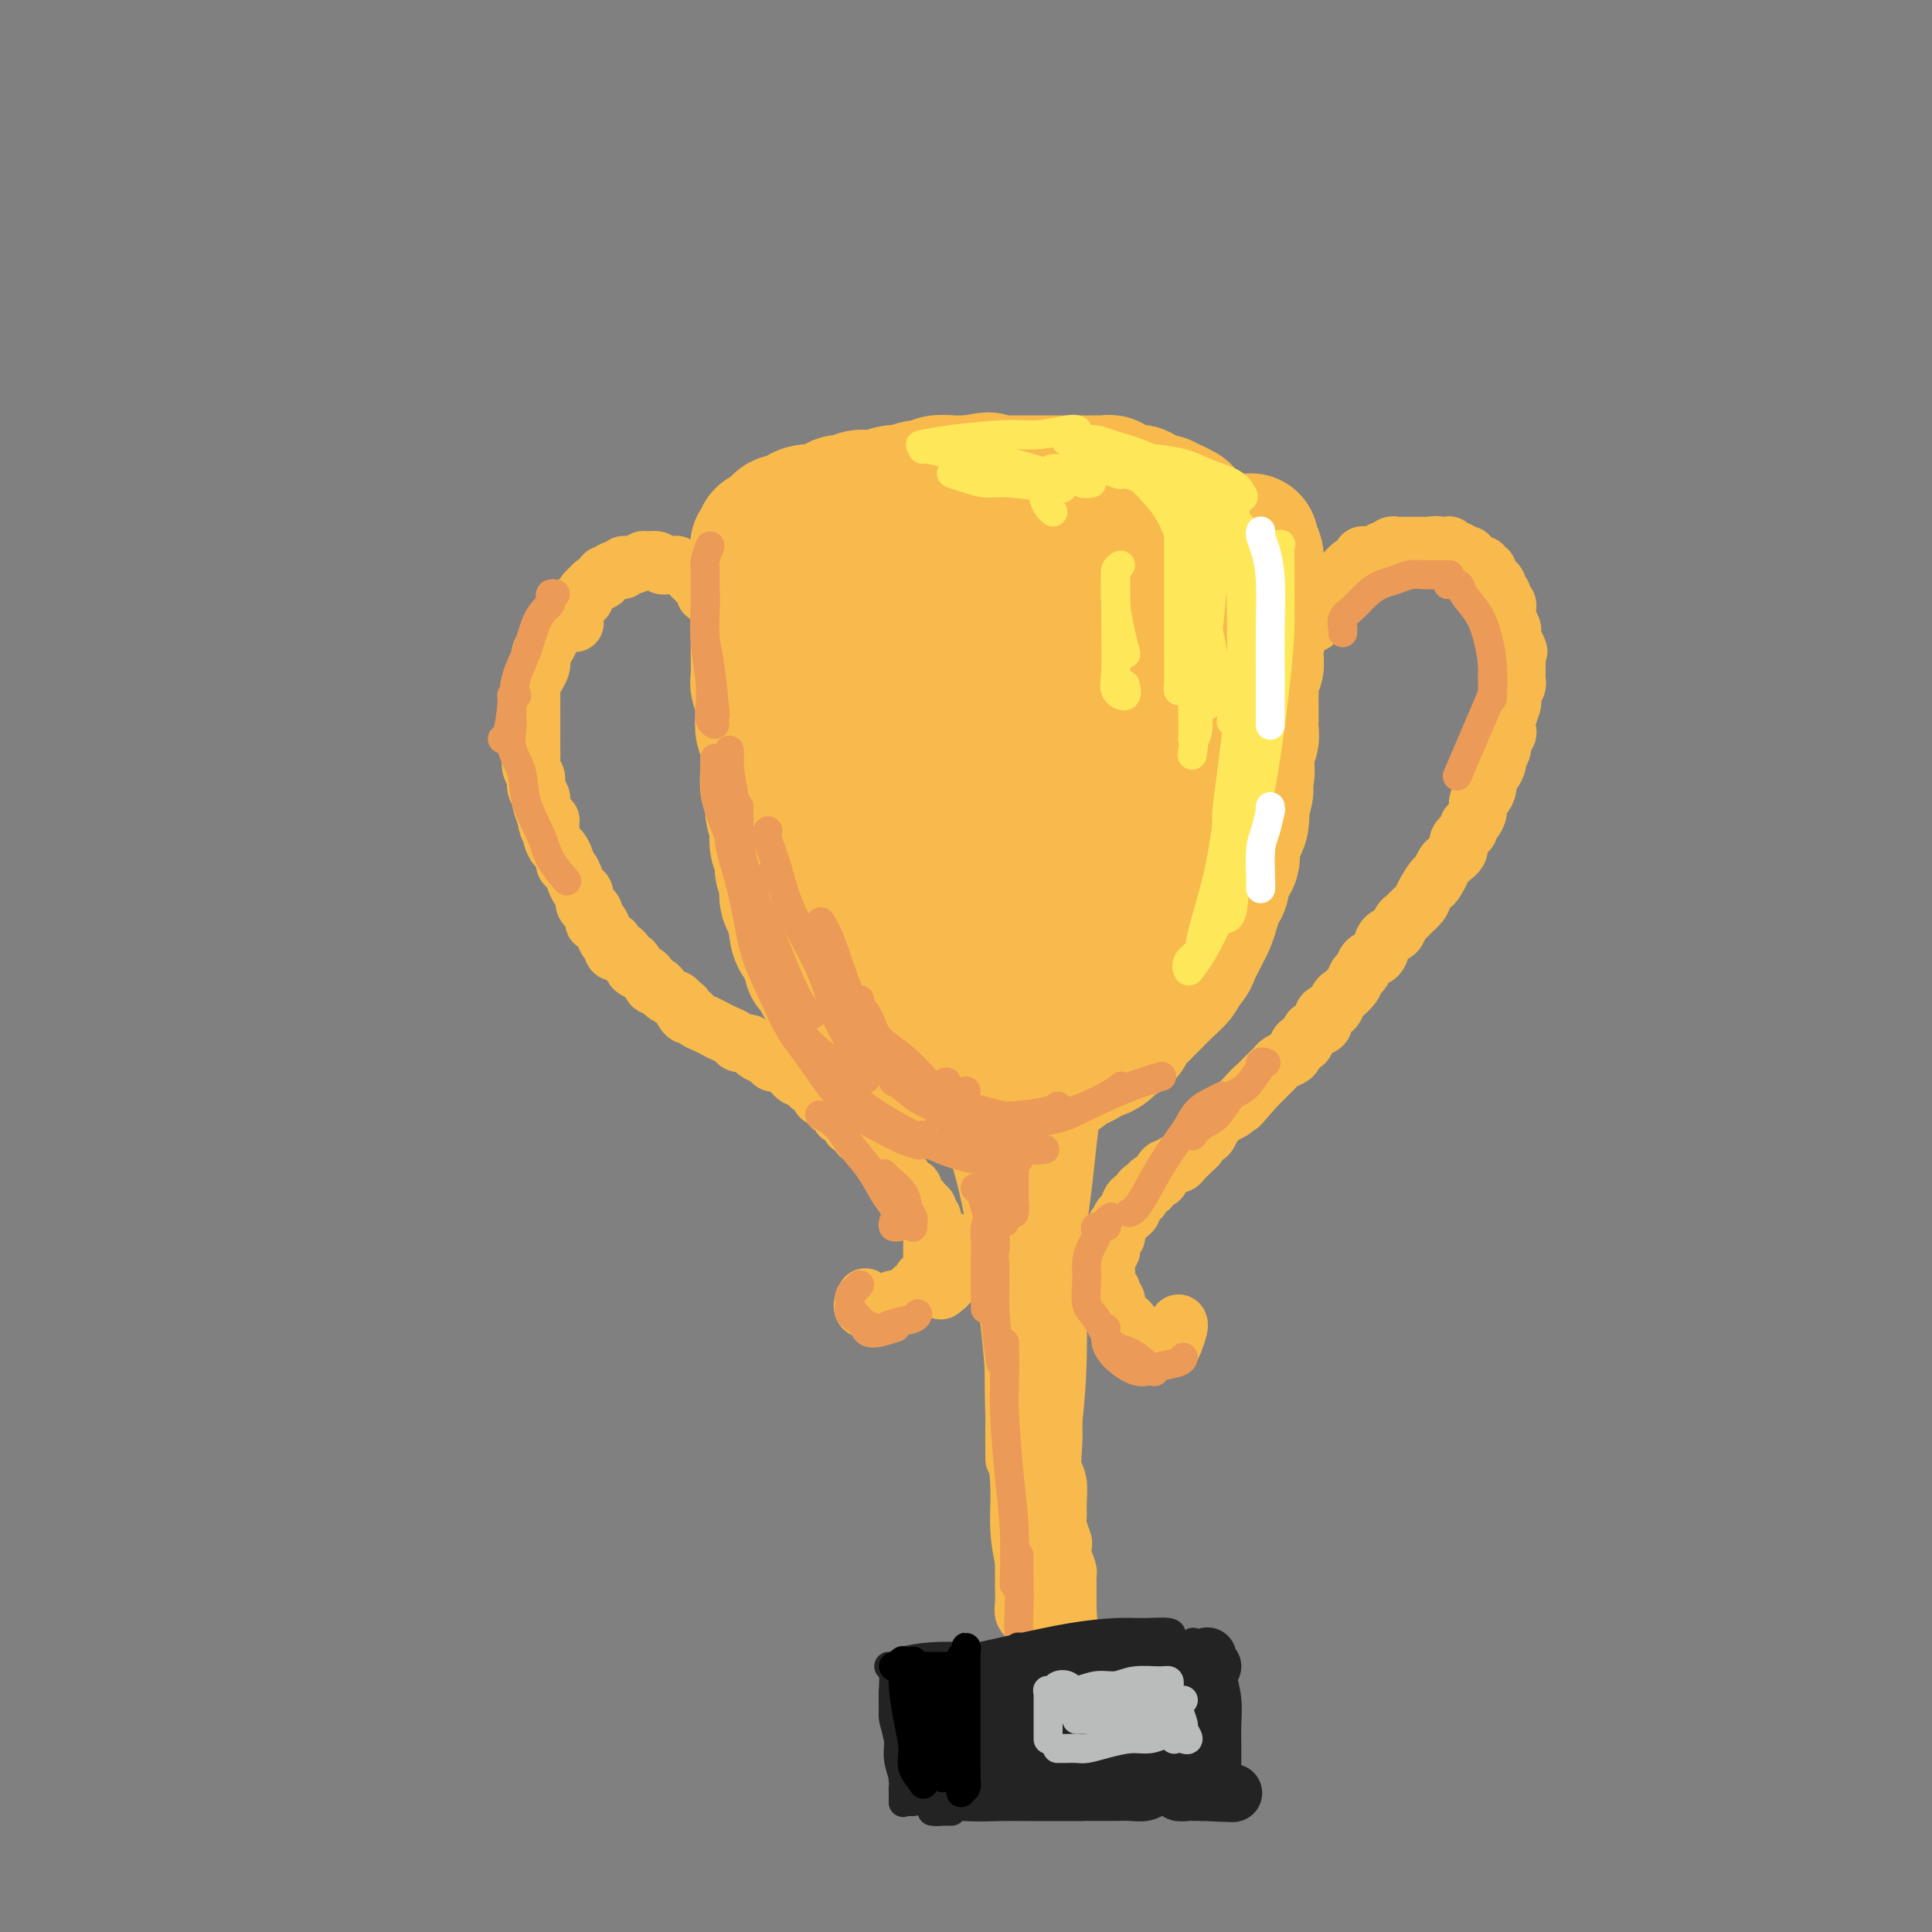 <svg viewBox='0 0 400 400' version='1.1' xmlns='http://www.w3.org/2000/svg' xmlns:xlink='http://www.w3.org/1999/xlink'><rect x="0" y="0" width="400" height="400" fill="#808080" stroke="none"/><g fill='none' stroke='rgb(248,186,77)' stroke-width='28' stroke-linecap='round' stroke-linejoin='round'><path d='M157,123c-0.536,-0.006 -1.072,-0.011 -1,0c0.072,0.011 0.751,0.040 1,0c0.249,-0.040 0.067,-0.149 0,0c-0.067,0.149 -0.018,0.555 0,1c0.018,0.445 0.005,0.928 0,1c-0.005,0.072 -0.001,-0.268 0,0c0.001,0.268 0.001,1.143 0,2c-0.001,0.857 -0.001,1.695 0,3c0.001,1.305 0.004,3.077 0,4c-0.004,0.923 -0.015,0.998 0,2c0.015,1.002 0.056,2.930 0,4c-0.056,1.070 -0.207,1.282 0,2c0.207,0.718 0.773,1.942 1,3c0.227,1.058 0.114,1.949 0,3c-0.114,1.051 -0.228,2.262 0,3c0.228,0.738 0.797,1.003 1,2c0.203,0.997 0.039,2.727 0,4c-0.039,1.273 0.046,2.088 0,3c-0.046,0.912 -0.222,1.921 0,3c0.222,1.079 0.843,2.227 1,3c0.157,0.773 -0.150,1.169 0,2c0.150,0.831 0.757,2.095 1,3c0.243,0.905 0.121,1.450 0,2c-0.121,0.550 -0.243,1.106 0,2c0.243,0.894 0.849,2.126 1,3c0.151,0.874 -0.153,1.389 0,2c0.153,0.611 0.762,1.318 1,2c0.238,0.682 0.105,1.337 0,2c-0.105,0.663 -0.182,1.332 0,2c0.182,0.668 0.623,1.334 1,2c0.377,0.666 0.688,1.333 1,2'/><path d='M165,190c0.940,4.311 0.289,1.588 0,1c-0.289,-0.588 -0.217,0.959 0,2c0.217,1.041 0.579,1.574 1,2c0.421,0.426 0.900,0.743 1,1c0.100,0.257 -0.180,0.454 0,1c0.180,0.546 0.822,1.442 1,2c0.178,0.558 -0.106,0.780 0,1c0.106,0.220 0.602,0.440 1,1c0.398,0.560 0.698,1.459 1,2c0.302,0.541 0.606,0.722 1,1c0.394,0.278 0.879,0.652 1,1c0.121,0.348 -0.121,0.671 0,1c0.121,0.329 0.605,0.666 1,1c0.395,0.334 0.703,0.667 1,1c0.297,0.333 0.585,0.667 1,1c0.415,0.333 0.956,0.667 1,1c0.044,0.333 -0.411,0.666 0,1c0.411,0.334 1.687,0.668 2,1c0.313,0.332 -0.337,0.663 0,1c0.337,0.337 1.663,0.681 2,1c0.337,0.319 -0.313,0.611 0,1c0.313,0.389 1.589,0.873 2,1c0.411,0.127 -0.045,-0.102 0,0c0.045,0.102 0.589,0.535 1,1c0.411,0.465 0.688,0.964 1,1c0.312,0.036 0.660,-0.389 1,0c0.340,0.389 0.671,1.593 1,2c0.329,0.407 0.655,0.016 1,0c0.345,-0.016 0.708,0.342 1,1c0.292,0.658 0.512,1.617 1,2c0.488,0.383 1.244,0.192 2,0'/><path d='M191,223c3.139,3.050 0.487,0.674 0,0c-0.487,-0.674 1.190,0.355 2,1c0.810,0.645 0.753,0.905 1,1c0.247,0.095 0.797,0.026 1,0c0.203,-0.026 0.058,-0.007 0,0c-0.058,0.007 -0.029,0.004 0,0'/><path d='M176,215c-0.122,0.424 -0.244,0.849 0,1c0.244,0.151 0.853,0.030 1,0c0.147,-0.030 -0.168,0.031 0,0c0.168,-0.031 0.819,-0.153 1,0c0.181,0.153 -0.107,0.579 0,1c0.107,0.421 0.610,0.835 1,1c0.390,0.165 0.667,0.082 1,0c0.333,-0.082 0.723,-0.161 1,0c0.277,0.161 0.442,0.564 1,1c0.558,0.436 1.510,0.905 2,1c0.490,0.095 0.516,-0.185 1,0c0.484,0.185 1.424,0.834 2,1c0.576,0.166 0.788,-0.152 1,0c0.212,0.152 0.423,0.773 1,1c0.577,0.227 1.519,0.060 2,0c0.481,-0.060 0.500,-0.012 1,0c0.500,0.012 1.480,-0.011 2,0c0.520,0.011 0.581,0.054 1,0c0.419,-0.054 1.197,-0.207 2,0c0.803,0.207 1.633,0.773 2,1c0.367,0.227 0.273,0.113 1,0c0.727,-0.113 2.275,-0.227 3,0c0.725,0.227 0.627,0.794 1,1c0.373,0.206 1.216,0.052 2,0c0.784,-0.052 1.509,0.000 2,0c0.491,-0.000 0.747,-0.052 1,0c0.253,0.052 0.504,0.207 1,0c0.496,-0.207 1.236,-0.777 2,-1c0.764,-0.223 1.552,-0.098 2,0c0.448,0.098 0.557,0.171 1,0c0.443,-0.171 1.222,-0.585 2,-1'/><path d='M217,222c4.427,0.065 2.495,0.229 2,0c-0.495,-0.229 0.448,-0.849 1,-1c0.552,-0.151 0.714,0.166 1,0c0.286,-0.166 0.695,-0.817 1,-1c0.305,-0.183 0.504,0.102 1,0c0.496,-0.102 1.289,-0.590 2,-1c0.711,-0.410 1.341,-0.743 2,-1c0.659,-0.257 1.346,-0.440 2,-1c0.654,-0.560 1.273,-1.497 2,-2c0.727,-0.503 1.560,-0.572 2,-1c0.440,-0.428 0.486,-1.216 1,-2c0.514,-0.784 1.494,-1.566 2,-2c0.506,-0.434 0.536,-0.521 1,-1c0.464,-0.479 1.360,-1.350 2,-2c0.640,-0.650 1.022,-1.080 2,-2c0.978,-0.920 2.552,-2.329 3,-3c0.448,-0.671 -0.231,-0.603 0,-1c0.231,-0.397 1.371,-1.260 2,-2c0.629,-0.740 0.746,-1.356 1,-2c0.254,-0.644 0.645,-1.317 1,-2c0.355,-0.683 0.674,-1.375 1,-2c0.326,-0.625 0.660,-1.183 1,-2c0.340,-0.817 0.687,-1.893 1,-3c0.313,-1.107 0.591,-2.243 1,-3c0.409,-0.757 0.950,-1.133 1,-2c0.050,-0.867 -0.389,-2.223 0,-3c0.389,-0.777 1.607,-0.973 2,-2c0.393,-1.027 -0.039,-2.883 0,-4c0.039,-1.117 0.549,-1.493 1,-2c0.451,-0.507 0.843,-1.145 1,-2c0.157,-0.855 0.078,-1.928 0,-3'/><path d='M257,167c1.952,-5.949 0.331,-3.323 0,-3c-0.331,0.323 0.629,-1.657 1,-3c0.371,-1.343 0.152,-2.049 0,-3c-0.152,-0.951 -0.237,-2.145 0,-3c0.237,-0.855 0.795,-1.370 1,-2c0.205,-0.630 0.055,-1.376 0,-2c-0.055,-0.624 -0.016,-1.126 0,-2c0.016,-0.874 0.008,-2.121 0,-3c-0.008,-0.879 -0.016,-1.389 0,-2c0.016,-0.611 0.056,-1.321 0,-2c-0.056,-0.679 -0.208,-1.327 0,-2c0.208,-0.673 0.775,-1.372 1,-2c0.225,-0.628 0.109,-1.184 0,-2c-0.109,-0.816 -0.211,-1.893 0,-3c0.211,-1.107 0.736,-2.246 1,-3c0.264,-0.754 0.267,-1.123 0,-2c-0.267,-0.877 -0.804,-2.261 -1,-3c-0.196,-0.739 -0.053,-0.832 0,-1c0.053,-0.168 0.014,-0.411 0,-1c-0.014,-0.589 -0.003,-1.522 0,-2c0.003,-0.478 -0.003,-0.499 0,-1c0.003,-0.501 0.015,-1.483 0,-2c-0.015,-0.517 -0.056,-0.569 0,-1c0.056,-0.431 0.211,-1.239 0,-2c-0.211,-0.761 -0.788,-1.474 -1,-2c-0.212,-0.526 -0.061,-0.865 0,-1c0.061,-0.135 0.030,-0.068 0,0'/><path d='M157,115c0.002,0.081 0.005,0.163 0,0c-0.005,-0.163 -0.016,-0.569 0,-1c0.016,-0.431 0.061,-0.886 0,-1c-0.061,-0.114 -0.227,0.114 0,0c0.227,-0.114 0.848,-0.569 1,-1c0.152,-0.431 -0.166,-0.836 0,-1c0.166,-0.164 0.817,-0.086 1,0c0.183,0.086 -0.102,0.182 0,0c0.102,-0.182 0.590,-0.640 1,-1c0.410,-0.360 0.743,-0.622 1,-1c0.257,-0.378 0.438,-0.871 1,-1c0.562,-0.129 1.505,0.106 2,0c0.495,-0.106 0.541,-0.554 1,-1c0.459,-0.446 1.330,-0.889 2,-1c0.670,-0.111 1.138,0.110 2,0c0.862,-0.110 2.120,-0.550 3,-1c0.880,-0.450 1.384,-0.909 2,-1c0.616,-0.091 1.343,0.187 2,0c0.657,-0.187 1.243,-0.839 2,-1c0.757,-0.161 1.683,0.168 3,0c1.317,-0.168 3.023,-0.833 4,-1c0.977,-0.167 1.224,0.166 2,0c0.776,-0.166 2.081,-0.829 3,-1c0.919,-0.171 1.454,0.150 2,0c0.546,-0.150 1.105,-0.772 2,-1c0.895,-0.228 2.126,-0.061 3,0c0.874,0.061 1.393,0.018 2,0c0.607,-0.018 1.304,-0.009 2,0'/><path d='M201,100c6.329,-1.238 2.652,-0.332 2,0c-0.652,0.332 1.723,0.089 3,0c1.277,-0.089 1.458,-0.024 2,0c0.542,0.024 1.447,0.006 2,0c0.553,-0.006 0.754,-0.002 1,0c0.246,0.002 0.538,0.000 1,0c0.462,-0.000 1.093,-0.000 2,0c0.907,0.000 2.091,0.000 3,0c0.909,-0.000 1.543,-0.000 2,0c0.457,0.000 0.737,0.000 1,0c0.263,-0.000 0.508,-0.000 1,0c0.492,0.000 1.231,0.000 2,0c0.769,-0.000 1.568,-0.001 2,0c0.432,0.001 0.497,0.004 1,0c0.503,-0.004 1.443,-0.016 2,0c0.557,0.016 0.730,0.061 1,0c0.270,-0.061 0.636,-0.226 1,0c0.364,0.226 0.728,0.845 1,1c0.272,0.155 0.454,-0.152 1,0c0.546,0.152 1.457,0.762 2,1c0.543,0.238 0.719,0.102 1,0c0.281,-0.102 0.666,-0.171 1,0c0.334,0.171 0.615,0.582 1,1c0.385,0.418 0.873,0.844 1,1c0.127,0.156 -0.107,0.041 0,0c0.107,-0.041 0.553,-0.007 1,0c0.447,0.007 0.893,-0.012 1,0c0.107,0.012 -0.126,0.055 0,0c0.126,-0.055 0.611,-0.207 1,0c0.389,0.207 0.683,0.773 1,1c0.317,0.227 0.659,0.113 1,0'/><path d='M243,105c2.388,1.001 1.358,1.004 1,1c-0.358,-0.004 -0.043,-0.015 0,0c0.043,0.015 -0.184,0.056 0,0c0.184,-0.056 0.780,-0.207 1,0c0.220,0.207 0.063,0.774 0,1c-0.063,0.226 -0.031,0.113 0,0'/><path d='M235,106c-0.114,-0.108 -0.227,-0.216 0,0c0.227,0.216 0.795,0.756 1,1c0.205,0.244 0.048,0.193 0,1c-0.048,0.807 0.012,2.472 0,5c-0.012,2.528 -0.097,5.917 0,10c0.097,4.083 0.376,8.859 0,14c-0.376,5.141 -1.407,10.646 -2,15c-0.593,4.354 -0.747,7.555 -1,11c-0.253,3.445 -0.604,7.133 -1,9c-0.396,1.867 -0.838,1.913 -1,2c-0.162,0.087 -0.044,0.216 0,0c0.044,-0.216 0.012,-0.776 0,-1c-0.012,-0.224 -0.006,-0.112 0,0'/><path d='M232,125c-0.389,-0.394 -0.778,-0.788 -1,-2c-0.222,-1.212 -0.276,-3.241 -1,-4c-0.724,-0.759 -2.117,-0.247 -3,0c-0.883,0.247 -1.257,0.230 -2,2c-0.743,1.770 -1.856,5.327 -3,9c-1.144,3.673 -2.318,7.462 -3,13c-0.682,5.538 -0.871,12.824 -1,18c-0.129,5.176 -0.197,8.240 0,11c0.197,2.760 0.659,5.215 1,7c0.341,1.785 0.561,2.898 1,4c0.439,1.102 1.097,2.192 2,2c0.903,-0.192 2.051,-1.667 3,-3c0.949,-1.333 1.700,-2.524 2,-3c0.300,-0.476 0.150,-0.238 0,0'/><path d='M225,149c-0.113,-1.921 -0.227,-3.843 -1,-8c-0.773,-4.157 -2.207,-10.551 -4,-14c-1.793,-3.449 -3.946,-3.954 -6,-4c-2.054,-0.046 -4.010,0.369 -6,2c-1.990,1.631 -4.015,4.480 -6,7c-1.985,2.520 -3.932,4.712 -5,10c-1.068,5.288 -1.258,13.672 -1,20c0.258,6.328 0.964,10.599 2,15c1.036,4.401 2.403,8.931 4,12c1.597,3.069 3.423,4.676 5,6c1.577,1.324 2.905,2.364 5,2c2.095,-0.364 4.958,-2.133 7,-4c2.042,-1.867 3.262,-3.832 4,-7c0.738,-3.168 0.994,-7.540 1,-12c0.006,-4.460 -0.239,-9.007 -1,-15c-0.761,-5.993 -2.037,-13.432 -4,-19c-1.963,-5.568 -4.612,-9.264 -7,-12c-2.388,-2.736 -4.515,-4.512 -7,-5c-2.485,-0.488 -5.330,0.313 -8,1c-2.670,0.687 -5.166,1.262 -8,4c-2.834,2.738 -6.006,7.640 -8,12c-1.994,4.360 -2.808,8.177 -3,13c-0.192,4.823 0.240,10.652 1,15c0.760,4.348 1.847,7.214 4,11c2.153,3.786 5.371,8.490 8,11c2.629,2.510 4.670,2.826 7,3c2.330,0.174 4.950,0.207 7,0c2.050,-0.207 3.529,-0.653 5,-2c1.471,-1.347 2.935,-3.593 4,-6c1.065,-2.407 1.733,-4.973 2,-9c0.267,-4.027 0.134,-9.513 0,-15'/><path d='M216,161c-0.254,-4.397 -0.890,-7.890 -2,-11c-1.110,-3.110 -2.696,-5.838 -4,-8c-1.304,-2.162 -2.328,-3.758 -4,-5c-1.672,-1.242 -3.993,-2.132 -6,-2c-2.007,0.132 -3.700,1.284 -5,3c-1.300,1.716 -2.207,3.996 -3,6c-0.793,2.004 -1.474,3.733 -2,6c-0.526,2.267 -0.899,5.073 -1,7c-0.101,1.927 0.070,2.977 0,4c-0.070,1.023 -0.381,2.021 0,2c0.381,-0.021 1.455,-1.060 2,-2c0.545,-0.940 0.562,-1.783 1,-4c0.438,-2.217 1.299,-5.810 2,-9c0.701,-3.190 1.244,-5.978 1,-8c-0.244,-2.022 -1.275,-3.279 -2,-5c-0.725,-1.721 -1.145,-3.905 -2,-5c-0.855,-1.095 -2.144,-1.101 -4,-1c-1.856,0.101 -4.278,0.307 -6,1c-1.722,0.693 -2.743,1.871 -4,3c-1.257,1.129 -2.749,2.209 -4,3c-1.251,0.791 -2.260,1.293 -3,3c-0.740,1.707 -1.209,4.619 -1,7c0.209,2.381 1.098,4.230 2,7c0.902,2.770 1.817,6.461 3,10c1.183,3.539 2.635,6.928 4,10c1.365,3.072 2.643,5.828 4,9c1.357,3.172 2.792,6.759 4,9c1.208,2.241 2.190,3.137 3,4c0.810,0.863 1.449,1.694 2,2c0.551,0.306 1.015,0.087 2,0c0.985,-0.087 2.493,-0.044 4,0'/><path d='M197,197c1.156,0.000 1.044,0.000 1,0c-0.044,0.000 -0.022,0.000 0,0'/></g>
<g fill='none' stroke='rgb(248,186,77)' stroke-width='12' stroke-linecap='round' stroke-linejoin='round'><path d='M204,225c0.027,0.724 0.053,1.448 0,2c-0.053,0.552 -0.186,0.931 0,2c0.186,1.069 0.691,2.826 1,4c0.309,1.174 0.423,1.765 1,4c0.577,2.235 1.619,6.115 2,9c0.381,2.885 0.103,4.777 0,6c-0.103,1.223 -0.029,1.778 0,2c0.029,0.222 0.015,0.111 0,0'/><path d='M199,229c-0.858,-0.853 -1.716,-1.706 -2,-2c-0.284,-0.294 0.007,-0.028 0,0c-0.007,0.028 -0.310,-0.180 0,0c0.310,0.180 1.235,0.750 2,2c0.765,1.250 1.372,3.179 2,5c0.628,1.821 1.279,3.532 2,6c0.721,2.468 1.514,5.691 2,8c0.486,2.309 0.666,3.704 1,5c0.334,1.296 0.821,2.492 1,4c0.179,1.508 0.048,3.329 0,4c-0.048,0.671 -0.014,0.192 0,0c0.014,-0.192 0.007,-0.096 0,0'/><path d='M204,233c0.004,-0.842 0.008,-1.684 0,-2c-0.008,-0.316 -0.028,-0.104 0,0c0.028,0.104 0.105,0.102 0,1c-0.105,0.898 -0.392,2.695 0,5c0.392,2.305 1.464,5.118 2,8c0.536,2.882 0.536,5.833 1,11c0.464,5.167 1.392,12.551 2,18c0.608,5.449 0.895,8.963 1,12c0.105,3.037 0.028,5.598 0,8c-0.028,2.402 -0.008,4.647 0,6c0.008,1.353 0.002,1.815 0,2c-0.002,0.185 -0.001,0.092 0,0'/><path d='M210,228c-0.421,-0.512 -0.841,-1.025 -1,-1c-0.159,0.025 -0.056,0.587 0,1c0.056,0.413 0.067,0.678 0,3c-0.067,2.322 -0.210,6.701 0,11c0.210,4.299 0.774,8.517 1,13c0.226,4.483 0.116,9.231 0,16c-0.116,6.769 -0.238,15.558 0,22c0.238,6.442 0.834,10.535 1,14c0.166,3.465 -0.100,6.300 0,9c0.100,2.700 0.565,5.265 1,7c0.435,1.735 0.838,2.638 1,3c0.162,0.362 0.081,0.181 0,0'/><path d='M212,272c-0.000,0.484 -0.000,0.968 0,1c0.000,0.032 0.000,-0.388 0,0c-0.000,0.388 -0.000,1.585 0,4c0.000,2.415 0.000,6.049 0,9c-0.000,2.951 -0.000,5.220 0,8c0.000,2.780 0.000,6.071 0,9c-0.000,2.929 -0.001,5.495 0,8c0.001,2.505 0.004,4.948 0,8c-0.004,3.052 -0.015,6.713 0,9c0.015,2.287 0.056,3.201 0,4c-0.056,0.799 -0.207,1.484 0,2c0.207,0.516 0.774,0.862 1,1c0.226,0.138 0.113,0.069 0,0'/><path d='M219,224c-0.031,-0.096 -0.062,-0.192 0,0c0.062,0.192 0.217,0.674 0,1c-0.217,0.326 -0.804,0.498 -1,1c-0.196,0.502 0.001,1.336 0,3c-0.001,1.664 -0.199,4.159 0,7c0.199,2.841 0.796,6.028 1,10c0.204,3.972 0.017,8.730 0,15c-0.017,6.270 0.138,14.053 0,20c-0.138,5.947 -0.569,10.060 -1,14c-0.431,3.940 -0.861,7.708 -1,11c-0.139,3.292 0.014,6.109 0,8c-0.014,1.891 -0.196,2.855 0,4c0.196,1.145 0.770,2.470 1,3c0.230,0.530 0.115,0.265 0,0'/><path d='M225,216c0.089,0.244 0.179,0.487 0,1c-0.179,0.513 -0.625,1.294 -1,2c-0.375,0.706 -0.679,1.336 -1,3c-0.321,1.664 -0.658,4.361 -1,7c-0.342,2.639 -0.688,5.219 -1,8c-0.312,2.781 -0.591,5.762 -1,9c-0.409,3.238 -0.948,6.735 -1,10c-0.052,3.265 0.382,6.300 0,10c-0.382,3.700 -1.580,8.064 -2,11c-0.420,2.936 -0.061,4.442 0,6c0.061,1.558 -0.176,3.168 0,5c0.176,1.832 0.765,3.887 1,6c0.235,2.113 0.116,4.285 0,6c-0.116,1.715 -0.228,2.972 0,4c0.228,1.028 0.797,1.827 1,3c0.203,1.173 0.041,2.719 0,4c-0.041,1.281 0.041,2.295 0,3c-0.041,0.705 -0.203,1.099 0,2c0.203,0.901 0.772,2.307 1,3c0.228,0.693 0.114,0.672 0,1c-0.114,0.328 -0.227,1.005 0,2c0.227,0.995 0.793,2.308 1,3c0.207,0.692 0.056,0.763 0,1c-0.056,0.237 -0.015,0.641 0,1c0.015,0.359 0.004,0.674 0,1c-0.004,0.326 -0.001,0.665 0,1c0.001,0.335 0.000,0.667 0,1c-0.000,0.333 -0.000,0.667 0,1c0.000,0.333 0.000,0.667 0,1c-0.000,0.333 -0.000,0.667 0,1'/><path d='M221,333c0.619,8.623 0.166,2.181 0,0c-0.166,-2.181 -0.044,-0.100 0,0c0.044,0.100 0.012,-1.781 0,-3c-0.012,-1.219 -0.003,-1.777 0,-2c0.003,-0.223 0.002,-0.112 0,0'/><path d='M218,316c0.113,-0.541 0.226,-1.082 0,-1c-0.226,0.082 -0.792,0.788 -1,1c-0.208,0.212 -0.057,-0.071 0,0c0.057,0.071 0.019,0.497 0,1c-0.019,0.503 -0.020,1.082 0,2c0.020,0.918 0.062,2.175 0,3c-0.062,0.825 -0.227,1.218 0,2c0.227,0.782 0.845,1.953 1,3c0.155,1.047 -0.155,1.970 0,3c0.155,1.030 0.774,2.167 1,3c0.226,0.833 0.061,1.361 0,2c-0.061,0.639 -0.016,1.388 0,1c0.016,-0.388 0.004,-1.912 0,-3c-0.004,-1.088 -0.001,-1.739 0,-2c0.001,-0.261 0.001,-0.130 0,0'/><path d='M272,129c0.022,-0.293 0.045,-0.585 0,-1c-0.045,-0.415 -0.156,-0.951 0,-1c0.156,-0.049 0.580,0.390 1,0c0.420,-0.390 0.834,-1.610 1,-2c0.166,-0.390 0.082,0.050 0,0c-0.082,-0.050 -0.163,-0.590 0,-1c0.163,-0.410 0.570,-0.688 1,-1c0.430,-0.312 0.884,-0.656 1,-1c0.116,-0.344 -0.106,-0.688 0,-1c0.106,-0.312 0.539,-0.590 1,-1c0.461,-0.410 0.951,-0.950 1,-1c0.049,-0.050 -0.341,0.389 0,0c0.341,-0.389 1.415,-1.607 2,-2c0.585,-0.393 0.682,0.038 1,0c0.318,-0.038 0.859,-0.545 1,-1c0.141,-0.455 -0.117,-0.858 0,-1c0.117,-0.142 0.609,-0.023 1,0c0.391,0.023 0.682,-0.050 1,0c0.318,0.050 0.664,0.224 1,0c0.336,-0.224 0.662,-0.845 1,-1c0.338,-0.155 0.687,0.154 1,0c0.313,-0.154 0.591,-0.773 1,-1c0.409,-0.227 0.950,-0.061 1,0c0.050,0.061 -0.391,0.016 0,0c0.391,-0.016 1.615,-0.004 2,0c0.385,0.004 -0.069,0.001 0,0c0.069,-0.001 0.662,-0.000 1,0c0.338,0.000 0.420,0.000 1,0c0.580,-0.000 1.656,-0.000 2,0c0.344,0.000 -0.045,0.000 0,0c0.045,-0.000 0.522,-0.000 1,0'/><path d='M296,113c2.405,-0.309 1.419,-0.083 1,0c-0.419,0.083 -0.271,0.021 0,0c0.271,-0.021 0.664,-0.002 1,0c0.336,0.002 0.615,-0.015 1,0c0.385,0.015 0.876,0.060 1,0c0.124,-0.060 -0.121,-0.226 0,0c0.121,0.226 0.606,0.844 1,1c0.394,0.156 0.697,-0.152 1,0c0.303,0.152 0.606,0.763 1,1c0.394,0.237 0.880,0.101 1,0c0.120,-0.101 -0.127,-0.167 0,0c0.127,0.167 0.626,0.566 1,1c0.374,0.434 0.621,0.904 1,1c0.379,0.096 0.889,-0.182 1,0c0.111,0.182 -0.177,0.822 0,1c0.177,0.178 0.818,-0.107 1,0c0.182,0.107 -0.096,0.607 0,1c0.096,0.393 0.566,0.679 1,1c0.434,0.321 0.833,0.677 1,1c0.167,0.323 0.101,0.611 0,1c-0.101,0.389 -0.237,0.878 0,1c0.237,0.122 0.848,-0.122 1,0c0.152,0.122 -0.157,0.609 0,1c0.157,0.391 0.778,0.686 1,1c0.222,0.314 0.046,0.648 0,1c-0.046,0.352 0.040,0.724 0,1c-0.040,0.276 -0.204,0.458 0,1c0.204,0.542 0.776,1.444 1,2c0.224,0.556 0.099,0.765 0,1c-0.099,0.235 -0.171,0.496 0,1c0.171,0.504 0.586,1.252 1,2'/><path d='M314,134c0.774,2.079 0.207,0.277 0,0c-0.207,-0.277 -0.056,0.973 0,2c0.056,1.027 0.016,1.832 0,2c-0.016,0.168 -0.008,-0.302 0,0c0.008,0.302 0.016,1.377 0,2c-0.016,0.623 -0.056,0.795 0,1c0.056,0.205 0.207,0.443 0,1c-0.207,0.557 -0.774,1.434 -1,2c-0.226,0.566 -0.112,0.820 0,1c0.112,0.180 0.222,0.285 0,1c-0.222,0.715 -0.776,2.040 -1,3c-0.224,0.960 -0.116,1.557 0,2c0.116,0.443 0.242,0.734 0,1c-0.242,0.266 -0.852,0.509 -1,1c-0.148,0.491 0.167,1.230 0,2c-0.167,0.770 -0.814,1.571 -1,2c-0.186,0.429 0.091,0.486 0,1c-0.091,0.514 -0.550,1.485 -1,2c-0.450,0.515 -0.890,0.575 -1,1c-0.110,0.425 0.112,1.217 0,2c-0.112,0.783 -0.556,1.558 -1,2c-0.444,0.442 -0.887,0.551 -1,1c-0.113,0.449 0.105,1.237 0,2c-0.105,0.763 -0.534,1.503 -1,2c-0.466,0.497 -0.969,0.753 -1,1c-0.031,0.247 0.409,0.485 0,1c-0.409,0.515 -1.668,1.306 -2,2c-0.332,0.694 0.261,1.289 0,2c-0.261,0.711 -1.378,1.538 -2,2c-0.622,0.462 -0.749,0.561 -1,1c-0.251,0.439 -0.625,1.220 -1,2'/><path d='M298,181c-1.970,3.627 -0.895,1.196 -1,1c-0.105,-0.196 -1.390,1.844 -2,3c-0.610,1.156 -0.544,1.427 -1,2c-0.456,0.573 -1.435,1.448 -2,2c-0.565,0.552 -0.715,0.780 -1,1c-0.285,0.220 -0.705,0.430 -1,1c-0.295,0.570 -0.464,1.500 -1,2c-0.536,0.500 -1.439,0.572 -2,1c-0.561,0.428 -0.781,1.213 -1,2c-0.219,0.787 -0.439,1.575 -1,2c-0.561,0.425 -1.463,0.485 -2,1c-0.537,0.515 -0.707,1.485 -1,2c-0.293,0.515 -0.707,0.576 -1,1c-0.293,0.424 -0.465,1.212 -1,2c-0.535,0.788 -1.434,1.577 -2,2c-0.566,0.423 -0.799,0.481 -1,1c-0.201,0.519 -0.368,1.500 -1,2c-0.632,0.500 -1.727,0.520 -2,1c-0.273,0.480 0.278,1.419 0,2c-0.278,0.581 -1.384,0.803 -2,1c-0.616,0.197 -0.741,0.367 -1,1c-0.259,0.633 -0.650,1.728 -1,2c-0.350,0.272 -0.657,-0.278 -1,0c-0.343,0.278 -0.722,1.384 -1,2c-0.278,0.616 -0.456,0.742 -1,1c-0.544,0.258 -1.455,0.646 -2,1c-0.545,0.354 -0.723,0.672 -1,1c-0.277,0.328 -0.651,0.665 -1,1c-0.349,0.335 -0.671,0.667 -1,1c-0.329,0.333 -0.665,0.667 -1,1c-0.335,0.333 -0.667,0.667 -1,1'/><path d='M260,225c-6.057,6.985 -2.199,2.449 -1,1c1.199,-1.449 -0.260,0.189 -1,1c-0.740,0.811 -0.761,0.794 -1,1c-0.239,0.206 -0.695,0.634 -1,1c-0.305,0.366 -0.459,0.670 -1,1c-0.541,0.330 -1.468,0.685 -2,1c-0.532,0.315 -0.667,0.591 -1,1c-0.333,0.409 -0.864,0.950 -1,1c-0.136,0.050 0.122,-0.390 0,0c-0.122,0.390 -0.624,1.610 -1,2c-0.376,0.390 -0.626,-0.050 -1,0c-0.374,0.050 -0.874,0.590 -1,1c-0.126,0.410 0.121,0.688 0,1c-0.121,0.312 -0.610,0.657 -1,1c-0.390,0.343 -0.682,0.685 -1,1c-0.318,0.315 -0.662,0.604 -1,1c-0.338,0.396 -0.669,0.898 -1,1c-0.331,0.102 -0.661,-0.198 -1,0c-0.339,0.198 -0.687,0.893 -1,1c-0.313,0.107 -0.591,-0.374 -1,0c-0.409,0.374 -0.950,1.602 -1,2c-0.050,0.398 0.389,-0.034 0,0c-0.389,0.034 -1.607,0.535 -2,1c-0.393,0.465 0.039,0.895 0,1c-0.039,0.105 -0.549,-0.116 -1,0c-0.451,0.116 -0.842,0.570 -1,1c-0.158,0.430 -0.081,0.836 0,1c0.081,0.164 0.166,0.085 0,0c-0.166,-0.085 -0.583,-0.177 -1,0c-0.417,0.177 -0.833,0.622 -1,1c-0.167,0.378 -0.083,0.689 0,1'/><path d='M234,250c-3.973,4.045 -0.907,1.658 0,1c0.907,-0.658 -0.345,0.415 -1,1c-0.655,0.585 -0.712,0.683 -1,1c-0.288,0.317 -0.808,0.855 -1,1c-0.192,0.145 -0.055,-0.102 0,0c0.055,0.102 0.029,0.552 0,1c-0.029,0.448 -0.059,0.895 0,1c0.059,0.105 0.208,-0.130 0,0c-0.208,0.130 -0.774,0.626 -1,1c-0.226,0.374 -0.113,0.626 0,1c0.113,0.374 0.226,0.870 0,1c-0.226,0.130 -0.793,-0.106 -1,0c-0.207,0.106 -0.056,0.554 0,1c0.056,0.446 0.015,0.889 0,1c-0.015,0.111 -0.004,-0.111 0,0c0.004,0.111 -0.000,0.553 0,1c0.000,0.447 0.004,0.898 0,1c-0.004,0.102 -0.015,-0.145 0,0c0.015,0.145 0.056,0.683 0,1c-0.056,0.317 -0.207,0.414 0,1c0.207,0.586 0.774,1.663 1,2c0.226,0.337 0.112,-0.064 0,0c-0.112,0.064 -0.223,0.595 0,1c0.223,0.405 0.780,0.686 1,1c0.220,0.314 0.101,0.661 0,1c-0.101,0.339 -0.186,0.668 0,1c0.186,0.332 0.641,0.666 1,1c0.359,0.334 0.622,0.667 1,1c0.378,0.333 0.871,0.667 1,1c0.129,0.333 -0.106,0.667 0,1c0.106,0.333 0.553,0.667 1,1'/><path d='M235,276c1.168,1.869 1.087,1.040 1,1c-0.087,-0.040 -0.179,0.707 0,1c0.179,0.293 0.629,0.131 1,0c0.371,-0.131 0.662,-0.232 1,0c0.338,0.232 0.721,0.798 1,1c0.279,0.202 0.453,0.040 1,0c0.547,-0.040 1.467,0.042 2,0c0.533,-0.042 0.679,-0.207 1,-1c0.321,-0.793 0.817,-2.213 1,-3c0.183,-0.787 0.052,-0.939 0,-1c-0.052,-0.061 -0.026,-0.030 0,0'/><path d='M148,124c0.081,0.120 0.162,0.239 0,0c-0.162,-0.239 -0.568,-0.838 -1,-1c-0.432,-0.162 -0.890,0.111 -1,0c-0.110,-0.111 0.126,-0.607 0,-1c-0.126,-0.393 -0.616,-0.683 -1,-1c-0.384,-0.317 -0.661,-0.659 -1,-1c-0.339,-0.341 -0.740,-0.680 -1,-1c-0.260,-0.320 -0.380,-0.622 -1,-1c-0.620,-0.378 -1.738,-0.832 -2,-1c-0.262,-0.168 0.334,-0.049 0,0c-0.334,0.049 -1.599,0.027 -2,0c-0.401,-0.027 0.062,-0.061 0,0c-0.062,0.061 -0.649,0.217 -1,0c-0.351,-0.217 -0.466,-0.805 -1,-1c-0.534,-0.195 -1.486,0.004 -2,0c-0.514,-0.004 -0.589,-0.212 -1,0c-0.411,0.212 -1.156,0.846 -2,1c-0.844,0.154 -1.786,-0.170 -2,0c-0.214,0.170 0.299,0.833 0,1c-0.299,0.167 -1.409,-0.161 -2,0c-0.591,0.161 -0.664,0.812 -1,1c-0.336,0.188 -0.935,-0.087 -1,0c-0.065,0.087 0.405,0.534 0,1c-0.405,0.466 -1.684,0.950 -2,1c-0.316,0.050 0.333,-0.334 0,0c-0.333,0.334 -1.647,1.385 -2,2c-0.353,0.615 0.256,0.794 0,1c-0.256,0.206 -1.377,0.440 -2,1c-0.623,0.560 -0.750,1.446 -1,2c-0.250,0.554 -0.625,0.777 -1,1'/><path d='M119,129c-0.301,0.002 -0.602,0.005 -1,0c-0.398,-0.005 -0.894,-0.016 -1,0c-0.106,0.016 0.178,0.060 0,0c-0.178,-0.060 -0.817,-0.224 -1,0c-0.183,0.224 0.092,0.837 0,1c-0.092,0.163 -0.550,-0.125 -1,0c-0.450,0.125 -0.891,0.663 -1,1c-0.109,0.337 0.116,0.474 0,1c-0.116,0.526 -0.571,1.441 -1,2c-0.429,0.559 -0.832,0.761 -1,1c-0.168,0.239 -0.101,0.514 0,1c0.101,0.486 0.237,1.182 0,2c-0.237,0.818 -0.848,1.758 -1,2c-0.152,0.242 0.155,-0.215 0,0c-0.155,0.215 -0.774,1.103 -1,2c-0.226,0.897 -0.061,1.802 0,2c0.061,0.198 0.016,-0.313 0,0c-0.016,0.313 -0.004,1.450 0,2c0.004,0.550 0.001,0.514 0,1c-0.001,0.486 -0.000,1.495 0,2c0.000,0.505 0.000,0.505 0,1c-0.000,0.495 -0.001,1.483 0,2c0.001,0.517 0.004,0.561 0,1c-0.004,0.439 -0.016,1.272 0,2c0.016,0.728 0.061,1.351 0,2c-0.061,0.649 -0.227,1.324 0,2c0.227,0.676 0.848,1.352 1,2c0.152,0.648 -0.165,1.266 0,2c0.165,0.734 0.814,1.582 1,2c0.186,0.418 -0.090,0.405 0,1c0.090,0.595 0.545,1.797 1,3'/><path d='M113,169c0.704,4.329 0.963,1.650 1,1c0.037,-0.650 -0.149,0.729 0,2c0.149,1.271 0.631,2.434 1,3c0.369,0.566 0.624,0.536 1,1c0.376,0.464 0.874,1.424 1,2c0.126,0.576 -0.120,0.769 0,1c0.120,0.231 0.606,0.499 1,1c0.394,0.501 0.697,1.234 1,2c0.303,0.766 0.607,1.566 1,2c0.393,0.434 0.875,0.503 1,1c0.125,0.497 -0.107,1.423 0,2c0.107,0.577 0.555,0.804 1,1c0.445,0.196 0.889,0.362 1,1c0.111,0.638 -0.111,1.748 0,2c0.111,0.252 0.556,-0.355 1,0c0.444,0.355 0.887,1.672 1,2c0.113,0.328 -0.105,-0.333 0,0c0.105,0.333 0.534,1.662 1,2c0.466,0.338 0.970,-0.313 1,0c0.030,0.313 -0.413,1.589 0,2c0.413,0.411 1.682,-0.044 2,0c0.318,0.044 -0.314,0.588 0,1c0.314,0.412 1.576,0.693 2,1c0.424,0.307 0.011,0.642 0,1c-0.011,0.358 0.378,0.740 1,1c0.622,0.260 1.475,0.398 2,1c0.525,0.602 0.721,1.667 1,2c0.279,0.333 0.642,-0.065 1,0c0.358,0.065 0.712,0.595 1,1c0.288,0.405 0.511,0.687 1,1c0.489,0.313 1.245,0.656 2,1'/><path d='M140,207c2.809,2.577 1.333,1.019 1,1c-0.333,-0.019 0.477,1.500 1,2c0.523,0.500 0.759,-0.021 1,0c0.241,0.021 0.488,0.583 1,1c0.512,0.417 1.288,0.690 2,1c0.712,0.310 1.360,0.657 2,1c0.640,0.343 1.271,0.683 2,1c0.729,0.317 1.556,0.610 2,1c0.444,0.390 0.504,0.878 1,1c0.496,0.122 1.428,-0.121 2,0c0.572,0.121 0.782,0.606 1,1c0.218,0.394 0.442,0.696 1,1c0.558,0.304 1.449,0.612 2,1c0.551,0.388 0.762,0.858 1,1c0.238,0.142 0.501,-0.045 1,0c0.499,0.045 1.232,0.322 2,1c0.768,0.678 1.569,1.759 2,2c0.431,0.241 0.492,-0.357 1,0c0.508,0.357 1.465,1.668 2,2c0.535,0.332 0.649,-0.314 1,0c0.351,0.314 0.939,1.589 1,2c0.061,0.411 -0.406,-0.043 0,0c0.406,0.043 1.686,0.584 2,1c0.314,0.416 -0.337,0.708 0,1c0.337,0.292 1.662,0.585 2,1c0.338,0.415 -0.312,0.951 0,1c0.312,0.049 1.586,-0.390 2,0c0.414,0.390 -0.033,1.610 0,2c0.033,0.390 0.547,-0.049 1,0c0.453,0.049 0.844,0.585 1,1c0.156,0.415 0.078,0.707 0,1'/><path d='M178,235c6.344,4.510 3.206,1.786 2,1c-1.206,-0.786 -0.478,0.368 0,1c0.478,0.632 0.706,0.743 1,1c0.294,0.257 0.653,0.661 1,1c0.347,0.339 0.681,0.612 1,1c0.319,0.388 0.624,0.891 1,1c0.376,0.109 0.822,-0.177 1,0c0.178,0.177 0.086,0.817 0,1c-0.086,0.183 -0.167,-0.092 0,0c0.167,0.092 0.584,0.550 1,1c0.416,0.450 0.833,0.891 1,1c0.167,0.109 0.083,-0.115 0,0c-0.083,0.115 -0.167,0.569 0,1c0.167,0.431 0.585,0.837 1,1c0.415,0.163 0.828,0.081 1,0c0.172,-0.081 0.102,-0.163 0,0c-0.102,0.163 -0.237,0.569 0,1c0.237,0.431 0.847,0.886 1,1c0.153,0.114 -0.152,-0.114 0,0c0.152,0.114 0.759,0.569 1,1c0.241,0.431 0.116,0.838 0,1c-0.116,0.162 -0.224,0.080 0,0c0.224,-0.080 0.778,-0.157 1,0c0.222,0.157 0.112,0.549 0,1c-0.112,0.451 -0.226,0.961 0,1c0.226,0.039 0.793,-0.393 1,0c0.207,0.393 0.056,1.610 0,2c-0.056,0.390 -0.015,-0.049 0,0c0.015,0.049 0.004,0.585 0,1c-0.004,0.415 -0.002,0.707 0,1'/><path d='M193,256c0.155,0.879 0.041,0.077 0,0c-0.041,-0.077 -0.011,0.570 0,1c0.011,0.430 0.003,0.641 0,1c-0.003,0.359 -0.001,0.866 0,1c0.001,0.134 0.000,-0.105 0,0c-0.000,0.105 0.000,0.554 0,1c-0.000,0.446 -0.000,0.889 0,1c0.000,0.111 0.001,-0.110 0,0c-0.001,0.110 -0.004,0.550 0,1c0.004,0.450 0.016,0.909 0,1c-0.016,0.091 -0.061,-0.186 0,0c0.061,0.186 0.226,0.834 0,1c-0.226,0.166 -0.844,-0.149 -1,0c-0.156,0.149 0.152,0.762 0,1c-0.152,0.238 -0.762,0.101 -1,0c-0.238,-0.101 -0.102,-0.167 0,0c0.102,0.167 0.172,0.565 0,1c-0.172,0.435 -0.585,0.905 -1,1c-0.415,0.095 -0.832,-0.185 -1,0c-0.168,0.185 -0.087,0.834 0,1c0.087,0.166 0.179,-0.152 0,0c-0.179,0.152 -0.629,0.776 -1,1c-0.371,0.224 -0.663,0.050 -1,0c-0.337,-0.050 -0.720,0.025 -1,0c-0.280,-0.025 -0.457,-0.150 -1,0c-0.543,0.150 -1.452,0.576 -2,1c-0.548,0.424 -0.734,0.846 -1,1c-0.266,0.154 -0.610,0.042 -1,0c-0.390,-0.042 -0.826,-0.012 -1,0c-0.174,0.012 -0.087,0.006 0,0'/><path d='M180,271c-2.089,0.489 -1.311,-1.289 -1,-2c0.311,-0.711 0.156,-0.356 0,0'/><path d='M197,258c0.020,-0.395 0.041,-0.791 0,-1c-0.041,-0.209 -0.142,-0.233 0,0c0.142,0.233 0.528,0.721 1,1c0.472,0.279 1.030,0.348 1,1c-0.030,0.652 -0.647,1.886 -1,3c-0.353,1.114 -0.441,2.108 -1,3c-0.559,0.892 -1.588,1.684 -2,2c-0.412,0.316 -0.206,0.158 0,0'/></g>
<g fill='none' stroke='rgb(236,154,87)' stroke-width='6' stroke-linecap='round' stroke-linejoin='round'><path d='M147,113c-0.423,1.103 -0.846,2.206 -1,3c-0.154,0.794 -0.037,1.278 0,2c0.037,0.722 -0.004,1.680 0,3c0.004,1.320 0.053,3.001 0,5c-0.053,1.999 -0.207,4.315 0,7c0.207,2.685 0.774,5.739 1,8c0.226,2.261 0.112,3.730 0,5c-0.112,1.270 -0.223,2.342 0,3c0.223,0.658 0.778,0.902 1,1c0.222,0.098 0.111,0.049 0,0'/><path d='M146,122c0.002,0.473 0.003,0.946 0,1c-0.003,0.054 -0.011,-0.310 0,0c0.011,0.310 0.042,1.293 0,3c-0.042,1.707 -0.156,4.138 0,6c0.156,1.862 0.580,3.155 1,6c0.420,2.845 0.834,7.241 1,9c0.166,1.759 0.083,0.879 0,0'/><path d='M151,156c0.002,-0.512 0.003,-1.024 0,-1c-0.003,0.024 -0.011,0.584 0,1c0.011,0.416 0.042,0.686 0,1c-0.042,0.314 -0.158,0.670 0,2c0.158,1.330 0.591,3.634 1,6c0.409,2.366 0.793,4.795 1,7c0.207,2.205 0.238,4.185 1,7c0.762,2.815 2.256,6.466 3,9c0.744,2.534 0.739,3.951 1,5c0.261,1.049 0.789,1.728 1,2c0.211,0.272 0.106,0.136 0,0'/><path d='M153,167c-0.011,0.046 -0.023,0.092 0,1c0.023,0.908 0.079,2.679 0,4c-0.079,1.321 -0.293,2.192 0,4c0.293,1.808 1.093,4.554 2,7c0.907,2.446 1.921,4.593 3,7c1.079,2.407 2.223,5.076 3,7c0.777,1.924 1.188,3.103 2,5c0.812,1.897 2.026,4.511 3,6c0.974,1.489 1.707,1.854 2,2c0.293,0.146 0.147,0.073 0,0'/><path d='M157,183c0.230,-0.499 0.460,-0.998 0,-1c-0.460,-0.002 -1.612,0.494 -2,1c-0.388,0.506 -0.014,1.023 0,2c0.014,0.977 -0.332,2.413 0,4c0.332,1.587 1.342,3.325 2,5c0.658,1.675 0.966,3.287 2,6c1.034,2.713 2.796,6.528 4,9c1.204,2.472 1.850,3.602 3,5c1.150,1.398 2.803,3.066 4,4c1.197,0.934 1.938,1.136 3,2c1.062,0.864 2.446,2.390 3,3c0.554,0.610 0.277,0.305 0,0'/><path d='M159,193c-0.301,-0.141 -0.602,-0.283 -1,0c-0.398,0.283 -0.894,0.989 -1,2c-0.106,1.011 0.178,2.327 1,4c0.822,1.673 2.182,3.704 3,6c0.818,2.296 1.092,4.856 2,7c0.908,2.144 2.448,3.874 4,6c1.552,2.126 3.117,4.650 5,7c1.883,2.350 4.085,4.525 6,6c1.915,1.475 3.544,2.251 5,3c1.456,0.749 2.738,1.471 4,2c1.262,0.529 2.503,0.865 3,1c0.497,0.135 0.248,0.067 0,0'/><path d='M165,211c0.003,0.232 0.006,0.464 0,1c-0.006,0.536 -0.019,1.374 0,2c0.019,0.626 0.072,1.038 1,2c0.928,0.962 2.731,2.474 4,4c1.269,1.526 2.005,3.068 4,5c1.995,1.932 5.251,4.255 8,6c2.749,1.745 4.992,2.912 7,4c2.008,1.088 3.782,2.095 6,3c2.218,0.905 4.882,1.707 7,2c2.118,0.293 3.691,0.079 5,0c1.309,-0.079 2.352,-0.021 3,0c0.648,0.021 0.899,0.006 1,0c0.101,-0.006 0.050,-0.003 0,0'/><path d='M191,235c-0.044,0.310 -0.088,0.619 0,1c0.088,0.381 0.310,0.833 1,1c0.690,0.167 1.850,0.048 3,0c1.150,-0.048 2.291,-0.027 4,0c1.709,0.027 3.986,0.060 6,0c2.014,-0.060 3.767,-0.212 5,0c1.233,0.212 1.947,0.788 3,1c1.053,0.212 2.444,0.061 3,0c0.556,-0.061 0.278,-0.030 0,0'/><path d='M177,226c-0.383,-0.488 -0.765,-0.975 -1,-1c-0.235,-0.025 -0.321,0.413 -1,0c-0.679,-0.413 -1.951,-1.677 -3,-3c-1.049,-1.323 -1.875,-2.705 -3,-4c-1.125,-1.295 -2.549,-2.502 -4,-5c-1.451,-2.498 -2.929,-6.288 -4,-9c-1.071,-2.712 -1.735,-4.346 -2,-5c-0.265,-0.654 -0.133,-0.327 0,0'/><path d='M166,214c-0.475,-0.044 -0.950,-0.089 -1,0c-0.050,0.089 0.324,0.310 0,0c-0.324,-0.310 -1.346,-1.151 -2,-2c-0.654,-0.849 -0.939,-1.707 -2,-4c-1.061,-2.293 -2.897,-6.021 -4,-9c-1.103,-2.979 -1.472,-5.209 -2,-8c-0.528,-2.791 -1.213,-6.143 -2,-9c-0.787,-2.857 -1.675,-5.219 -2,-8c-0.325,-2.781 -0.088,-5.979 0,-9c0.088,-3.021 0.025,-5.863 0,-7c-0.025,-1.137 -0.013,-0.568 0,0'/><path d='M148,157c0.004,0.625 0.008,1.249 0,2c-0.008,0.751 -0.030,1.628 0,3c0.030,1.372 0.110,3.238 1,6c0.890,2.762 2.589,6.421 4,10c1.411,3.579 2.534,7.079 4,11c1.466,3.921 3.276,8.263 4,10c0.724,1.737 0.362,0.868 0,0'/><path d='M202,246c-0.089,-0.039 -0.178,-0.078 0,0c0.178,0.078 0.622,0.274 1,1c0.378,0.726 0.690,1.981 1,3c0.310,1.019 0.619,1.800 1,3c0.381,1.200 0.834,2.819 1,4c0.166,1.181 0.044,1.925 0,2c-0.044,0.075 -0.012,-0.518 0,-1c0.012,-0.482 0.003,-0.852 0,-1c-0.003,-0.148 -0.002,-0.074 0,0'/><path d='M204,246c-0.006,-0.997 -0.012,-1.994 0,-2c0.012,-0.006 0.042,0.978 0,2c-0.042,1.022 -0.155,2.080 0,3c0.155,0.920 0.577,1.702 1,3c0.423,1.298 0.845,3.113 1,4c0.155,0.887 0.041,0.845 0,1c-0.041,0.155 -0.011,0.508 0,0c0.011,-0.508 0.003,-1.877 0,-3c-0.003,-1.123 -0.002,-1.998 0,-3c0.002,-1.002 0.005,-2.129 0,-3c-0.005,-0.871 -0.016,-1.486 0,-2c0.016,-0.514 0.061,-0.928 0,-1c-0.061,-0.072 -0.227,0.198 0,1c0.227,0.802 0.845,2.136 1,3c0.155,0.864 -0.155,1.260 0,2c0.155,0.740 0.773,1.826 1,2c0.227,0.174 0.061,-0.562 0,-1c-0.061,-0.438 -0.016,-0.576 0,-1c0.016,-0.424 0.005,-1.134 0,-2c-0.005,-0.866 -0.002,-1.887 0,-3c0.002,-1.113 0.003,-2.316 0,-3c-0.003,-0.684 -0.011,-0.847 0,-1c0.011,-0.153 0.041,-0.296 0,0c-0.041,0.296 -0.155,1.032 0,2c0.155,0.968 0.578,2.167 1,3c0.422,0.833 0.845,1.301 1,2c0.155,0.699 0.044,1.628 0,2c-0.044,0.372 -0.022,0.186 0,0'/><path d='M210,242c0.000,-0.431 0.000,-0.861 0,-1c0.000,-0.139 0.000,0.014 0,1c0.000,0.986 0.000,2.804 0,4c0.000,1.196 0.000,1.770 0,2c0.000,0.230 0.000,0.115 0,0'/><path d='M204,271c0.002,-2.185 0.004,-4.369 0,-6c-0.004,-1.631 -0.015,-2.708 0,-4c0.015,-1.292 0.055,-2.798 0,-4c-0.055,-1.202 -0.207,-2.099 0,-3c0.207,-0.901 0.772,-1.804 1,-2c0.228,-0.196 0.117,0.317 0,1c-0.117,0.683 -0.241,1.537 0,3c0.241,1.463 0.848,3.537 1,6c0.152,2.463 -0.151,5.317 0,9c0.151,3.683 0.758,8.195 1,10c0.242,1.805 0.121,0.902 0,0'/><path d='M208,278c-0.006,0.434 -0.012,0.869 0,2c0.012,1.131 0.042,2.960 0,5c-0.042,2.040 -0.155,4.293 0,8c0.155,3.707 0.578,8.870 1,13c0.422,4.130 0.844,7.227 1,11c0.156,3.773 0.044,8.221 0,10c-0.044,1.779 -0.022,0.890 0,0'/><path d='M211,322c-0.008,1.025 -0.016,2.050 0,4c0.016,1.950 0.057,4.824 0,7c-0.057,2.176 -0.211,3.656 0,5c0.211,1.344 0.788,2.554 1,3c0.212,0.446 0.061,0.127 0,0c-0.061,-0.127 -0.030,-0.064 0,0'/><path d='M178,266c-0.316,0.355 -0.632,0.710 -1,1c-0.368,0.290 -0.789,0.515 -1,1c-0.211,0.485 -0.211,1.231 0,2c0.211,0.769 0.632,1.561 1,2c0.368,0.439 0.684,0.524 1,1c0.316,0.476 0.631,1.344 1,2c0.369,0.656 0.792,1.100 2,1c1.208,-0.100 3.202,-0.743 4,-1c0.798,-0.257 0.399,-0.129 0,0'/><path d='M176,269c-0.019,-0.066 -0.038,-0.132 0,0c0.038,0.132 0.133,0.463 0,1c-0.133,0.537 -0.495,1.279 0,2c0.495,0.721 1.845,1.419 3,2c1.155,0.581 2.113,1.045 3,1c0.887,-0.045 1.702,-0.600 3,-1c1.298,-0.400 3.080,-0.646 4,-1c0.920,-0.354 0.977,-0.815 1,-1c0.023,-0.185 0.011,-0.092 0,0'/><path d='M189,254c0.008,0.094 0.015,0.188 0,0c-0.015,-0.188 -0.053,-0.660 0,-1c0.053,-0.340 0.196,-0.550 0,-1c-0.196,-0.450 -0.732,-1.140 -1,-2c-0.268,-0.860 -0.268,-1.890 -1,-3c-0.732,-1.110 -2.197,-2.299 -3,-3c-0.803,-0.701 -0.944,-0.915 -1,-1c-0.056,-0.085 -0.028,-0.043 0,0'/><path d='M185,253c-0.115,0.425 -0.229,0.851 0,1c0.229,0.149 0.802,0.022 1,0c0.198,-0.022 0.021,0.060 0,0c-0.021,-0.060 0.115,-0.262 0,-1c-0.115,-0.738 -0.480,-2.011 -1,-3c-0.520,-0.989 -1.194,-1.694 -2,-3c-0.806,-1.306 -1.744,-3.212 -3,-5c-1.256,-1.788 -2.832,-3.459 -4,-5c-1.168,-1.541 -1.930,-2.953 -3,-4c-1.070,-1.047 -2.449,-1.728 -3,-2c-0.551,-0.272 -0.276,-0.136 0,0'/><path d='M115,123c-0.418,-0.087 -0.836,-0.175 -1,0c-0.164,0.175 -0.074,0.612 0,1c0.074,0.388 0.132,0.727 0,1c-0.132,0.273 -0.455,0.478 -1,1c-0.545,0.522 -1.312,1.359 -2,3c-0.688,1.641 -1.298,4.086 -2,6c-0.702,1.914 -1.495,3.297 -2,5c-0.505,1.703 -0.723,3.724 -1,6c-0.277,2.276 -0.613,4.805 -1,6c-0.387,1.195 -0.825,1.056 -1,1c-0.175,-0.056 -0.088,-0.028 0,0'/><path d='M107,144c-0.422,0.011 -0.845,0.022 -1,0c-0.155,-0.022 -0.044,-0.075 0,0c0.044,0.075 0.019,0.280 0,1c-0.019,0.720 -0.032,1.957 0,3c0.032,1.043 0.110,1.892 0,3c-0.110,1.108 -0.407,2.476 0,4c0.407,1.524 1.518,3.204 2,5c0.482,1.796 0.336,3.708 1,6c0.664,2.292 2.137,4.965 3,7c0.863,2.035 1.117,3.433 2,5c0.883,1.567 2.395,3.305 3,4c0.605,0.695 0.302,0.348 0,0'/><path d='M278,130c0.003,0.549 0.006,1.099 0,1c-0.006,-0.099 -0.021,-0.845 0,-1c0.021,-0.155 0.077,0.281 0,0c-0.077,-0.281 -0.289,-1.279 0,-2c0.289,-0.721 1.077,-1.164 2,-2c0.923,-0.836 1.979,-2.066 3,-3c1.021,-0.934 2.006,-1.571 3,-2c0.994,-0.429 1.997,-0.651 3,-1c1.003,-0.349 2.006,-0.826 3,-1c0.994,-0.174 1.978,-0.047 3,0c1.022,0.047 2.083,0.013 3,0c0.917,-0.013 1.691,-0.004 2,0c0.309,0.004 0.155,0.002 0,0'/><path d='M300,121c-0.217,0.036 -0.434,0.073 0,0c0.434,-0.073 1.517,-0.255 2,0c0.483,0.255 0.364,0.949 1,2c0.636,1.051 2.027,2.461 3,4c0.973,1.539 1.529,3.206 2,5c0.471,1.794 0.858,3.714 1,6c0.142,2.286 0.041,4.939 0,6c-0.041,1.061 -0.020,0.531 0,0'/><path d='M309,140c-0.012,-0.291 -0.025,-0.581 0,0c0.025,0.581 0.087,2.034 0,3c-0.087,0.966 -0.322,1.444 -1,3c-0.678,1.556 -1.798,4.188 -3,7c-1.202,2.812 -2.486,5.803 -3,7c-0.514,1.197 -0.257,0.598 0,0'/><path d='M262,220c0.108,0.038 0.216,0.077 0,0c-0.216,-0.077 -0.757,-0.269 -1,0c-0.243,0.269 -0.189,1.000 0,1c0.189,0.000 0.514,-0.730 0,0c-0.514,0.730 -1.868,2.921 -3,4c-1.132,1.079 -2.041,1.046 -3,2c-0.959,0.954 -1.968,2.895 -3,4c-1.032,1.105 -2.085,1.374 -3,2c-0.915,0.626 -1.690,1.607 -2,2c-0.310,0.393 -0.155,0.196 0,0'/><path d='M253,227c-0.040,0.020 -0.080,0.039 0,0c0.080,-0.039 0.280,-0.137 0,0c-0.280,0.137 -1.039,0.508 -2,1c-0.961,0.492 -2.123,1.105 -3,2c-0.877,0.895 -1.468,2.072 -2,3c-0.532,0.928 -1.004,1.608 -2,3c-0.996,1.392 -2.514,3.497 -4,6c-1.486,2.503 -2.938,5.405 -4,7c-1.062,1.595 -1.732,1.884 -2,2c-0.268,0.116 -0.134,0.058 0,0'/><path d='M230,252c-0.483,0.303 -0.966,0.605 -1,1c-0.034,0.395 0.380,0.882 0,1c-0.380,0.118 -1.556,-0.132 -2,0c-0.444,0.132 -0.157,0.645 0,1c0.157,0.355 0.184,0.553 0,1c-0.184,0.447 -0.580,1.142 -1,2c-0.420,0.858 -0.864,1.880 -1,3c-0.136,1.120 0.038,2.340 0,4c-0.038,1.660 -0.287,3.762 0,5c0.287,1.238 1.110,1.614 2,3c0.890,1.386 1.846,3.783 3,5c1.154,1.217 2.505,1.254 4,2c1.495,0.746 3.133,2.201 4,3c0.867,0.799 0.962,0.943 1,1c0.038,0.057 0.019,0.029 0,0'/><path d='M229,275c-0.079,1.084 -0.157,2.168 0,3c0.157,0.832 0.550,1.411 1,2c0.450,0.589 0.958,1.187 2,2c1.042,0.813 2.619,1.839 4,2c1.381,0.161 2.566,-0.545 4,-1c1.434,-0.455 3.117,-0.661 4,-1c0.883,-0.339 0.967,-0.811 1,-1c0.033,-0.189 0.017,-0.094 0,0'/><path d='M159,172c-0.179,0.358 -0.358,0.716 0,2c0.358,1.284 1.254,3.493 2,6c0.746,2.507 1.341,5.312 3,9c1.659,3.688 4.381,8.259 6,12c1.619,3.741 2.134,6.652 3,9c0.866,2.348 2.083,4.134 3,6c0.917,1.866 1.536,3.814 2,5c0.464,1.186 0.775,1.610 1,2c0.225,0.390 0.364,0.745 0,0c-0.364,-0.745 -1.232,-2.592 -2,-5c-0.768,-2.408 -1.436,-5.379 -2,-8c-0.564,-2.621 -1.022,-4.893 -2,-8c-0.978,-3.107 -2.475,-7.051 -3,-9c-0.525,-1.949 -0.078,-1.905 0,-2c0.078,-0.095 -0.213,-0.329 0,0c0.213,0.329 0.930,1.223 2,4c1.070,2.777 2.493,7.438 4,11c1.507,3.562 3.097,6.024 4,8c0.903,1.976 1.118,3.464 2,5c0.882,1.536 2.433,3.119 3,4c0.567,0.881 0.152,1.061 0,1c-0.152,-0.061 -0.041,-0.363 0,-1c0.041,-0.637 0.012,-1.611 0,-2c-0.012,-0.389 -0.006,-0.195 0,0'/><path d='M178,207c-0.197,0.182 -0.393,0.363 0,1c0.393,0.637 1.377,1.728 2,3c0.623,1.272 0.885,2.724 2,4c1.115,1.276 3.083,2.377 5,4c1.917,1.623 3.782,3.769 5,5c1.218,1.231 1.791,1.546 3,2c1.209,0.454 3.056,1.045 4,1c0.944,-0.045 0.984,-0.727 1,-1c0.016,-0.273 0.008,-0.136 0,0'/><path d='M185,218c-0.470,0.041 -0.939,0.081 -1,1c-0.061,0.919 0.287,2.716 1,4c0.713,1.284 1.791,2.054 3,3c1.209,0.946 2.548,2.068 5,3c2.452,0.932 6.016,1.675 9,2c2.984,0.325 5.387,0.231 8,0c2.613,-0.231 5.434,-0.601 7,-1c1.566,-0.399 1.876,-0.828 2,-1c0.124,-0.172 0.062,-0.086 0,0'/><path d='M187,219c-0.004,0.192 -0.009,0.385 0,1c0.009,0.615 0.030,1.654 1,3c0.970,1.346 2.889,3.000 5,4c2.111,1.000 4.413,1.344 7,2c2.587,0.656 5.457,1.622 8,2c2.543,0.378 4.759,0.168 7,0c2.241,-0.168 4.508,-0.292 7,-1c2.492,-0.708 5.209,-1.998 7,-3c1.791,-1.002 2.654,-1.715 3,-2c0.346,-0.285 0.173,-0.143 0,0'/><path d='M196,224c-0.305,0.014 -0.609,0.029 -1,1c-0.391,0.971 -0.868,2.900 -1,4c-0.132,1.100 0.081,1.373 1,2c0.919,0.627 2.544,1.609 4,2c1.456,0.391 2.745,0.192 6,0c3.255,-0.192 8.477,-0.377 12,-1c3.523,-0.623 5.346,-1.682 8,-3c2.654,-1.318 6.138,-2.893 9,-4c2.862,-1.107 5.104,-1.745 6,-2c0.896,-0.255 0.448,-0.128 0,0'/></g>
<g fill='none' stroke='rgb(254,232,89)' stroke-width='6' stroke-linecap='round' stroke-linejoin='round'><path d='M257,113c-0.077,-0.188 -0.153,-0.376 0,0c0.153,0.376 0.536,1.317 1,3c0.464,1.683 1.010,4.108 1,7c-0.010,2.892 -0.577,6.250 -1,9c-0.423,2.750 -0.702,4.891 -1,7c-0.298,2.109 -0.616,4.187 -1,6c-0.384,1.813 -0.835,3.362 -1,4c-0.165,0.638 -0.044,0.364 0,0c0.044,-0.364 0.013,-0.818 0,-1c-0.013,-0.182 -0.006,-0.091 0,0'/><path d='M257,125c0.303,-1.753 0.606,-3.507 1,-5c0.394,-1.493 0.878,-2.727 1,-4c0.122,-1.273 -0.117,-2.586 0,-3c0.117,-0.414 0.590,0.070 1,0c0.410,-0.070 0.759,-0.695 1,0c0.241,0.695 0.376,2.710 0,6c-0.376,3.290 -1.263,7.855 -2,12c-0.737,4.145 -1.323,7.870 -2,13c-0.677,5.130 -1.446,11.665 -2,16c-0.554,4.335 -0.894,6.471 -1,8c-0.106,1.529 0.023,2.451 0,3c-0.023,0.549 -0.199,0.725 0,0c0.199,-0.725 0.771,-2.350 1,-3c0.229,-0.650 0.114,-0.325 0,0'/><path d='M259,142c0.354,-1.893 0.708,-3.786 1,-7c0.292,-3.214 0.523,-7.750 1,-11c0.477,-3.250 1.200,-5.216 2,-7c0.800,-1.784 1.677,-3.387 2,-4c0.323,-0.613 0.090,-0.235 0,0c-0.090,0.235 -0.039,0.327 0,2c0.039,1.673 0.066,4.927 0,8c-0.066,3.073 -0.226,5.965 -1,12c-0.774,6.035 -2.162,15.213 -3,22c-0.838,6.787 -1.125,11.184 -2,15c-0.875,3.816 -2.340,7.050 -3,10c-0.660,2.950 -0.517,5.615 -1,7c-0.483,1.385 -1.592,1.488 -2,1c-0.408,-0.488 -0.117,-1.568 0,-2c0.117,-0.432 0.058,-0.216 0,0'/><path d='M265,125c-0.001,-0.743 -0.002,-1.486 0,-2c0.002,-0.514 0.006,-0.801 0,-1c-0.006,-0.199 -0.024,-0.312 0,1c0.024,1.312 0.090,4.049 0,7c-0.090,2.951 -0.335,6.117 -1,12c-0.665,5.883 -1.750,14.482 -3,21c-1.250,6.518 -2.664,10.953 -4,15c-1.336,4.047 -2.595,7.705 -4,11c-1.405,3.295 -2.958,6.226 -4,8c-1.042,1.774 -1.574,2.392 -2,3c-0.426,0.608 -0.745,1.205 -1,1c-0.255,-0.205 -0.444,-1.214 0,-2c0.444,-0.786 1.523,-1.350 2,-2c0.477,-0.650 0.352,-1.385 1,-4c0.648,-2.615 2.068,-7.109 3,-11c0.932,-3.891 1.374,-7.180 2,-11c0.626,-3.820 1.436,-8.172 2,-14c0.564,-5.828 0.883,-13.134 1,-19c0.117,-5.866 0.031,-10.294 0,-14c-0.031,-3.706 -0.008,-6.691 0,-9c0.008,-2.309 0.001,-3.941 0,-5c-0.001,-1.059 0.002,-1.545 0,-1c-0.002,0.545 -0.011,2.120 0,4c0.011,1.880 0.041,4.065 0,6c-0.041,1.935 -0.154,3.621 0,5c0.154,1.379 0.575,2.450 1,3c0.425,0.550 0.854,0.578 1,0c0.146,-0.578 0.008,-1.763 0,-3c-0.008,-1.237 0.113,-2.525 0,-4c-0.113,-1.475 -0.461,-3.136 -1,-5c-0.539,-1.864 -1.270,-3.932 -2,-6'/><path d='M256,109c-0.473,-3.379 -0.157,-4.326 -1,-5c-0.843,-0.674 -2.847,-1.074 -4,-1c-1.153,0.074 -1.457,0.621 -2,1c-0.543,0.379 -1.327,0.588 -2,1c-0.673,0.412 -1.234,1.025 -1,1c0.234,-0.025 1.265,-0.689 2,-1c0.735,-0.311 1.175,-0.267 2,0c0.825,0.267 2.034,0.759 3,1c0.966,0.241 1.688,0.230 2,0c0.312,-0.230 0.216,-0.680 0,-1c-0.216,-0.320 -0.550,-0.510 -1,-1c-0.450,-0.490 -1.017,-1.279 -2,-2c-0.983,-0.721 -2.383,-1.374 -4,-2c-1.617,-0.626 -3.450,-1.225 -5,-2c-1.550,-0.775 -2.815,-1.725 -4,-2c-1.185,-0.275 -2.288,0.125 -3,0c-0.712,-0.125 -1.031,-0.774 -1,-1c0.031,-0.226 0.414,-0.030 1,0c0.586,0.030 1.375,-0.105 3,0c1.625,0.105 4.085,0.449 6,1c1.915,0.551 3.286,1.307 5,2c1.714,0.693 3.772,1.322 5,2c1.228,0.678 1.627,1.403 2,2c0.373,0.597 0.721,1.065 0,1c-0.721,-0.065 -2.510,-0.662 -4,-1c-1.490,-0.338 -2.682,-0.416 -4,-1c-1.318,-0.584 -2.762,-1.673 -5,-3c-2.238,-1.327 -5.270,-2.892 -8,-4c-2.730,-1.108 -5.158,-1.760 -7,-2c-1.842,-0.240 -3.098,-0.069 -4,0c-0.902,0.069 -1.451,0.034 -2,0'/><path d='M223,92c-5.210,-1.601 -1.236,-0.605 0,0c1.236,0.605 -0.265,0.817 1,2c1.265,1.183 5.298,3.336 7,4c1.702,0.664 1.073,-0.161 2,0c0.927,0.161 3.409,1.309 6,2c2.591,0.691 5.289,0.925 7,1c1.711,0.075 2.433,-0.010 3,0c0.567,0.010 0.979,0.116 1,0c0.021,-0.116 -0.349,-0.454 -1,-1c-0.651,-0.546 -1.582,-1.300 -3,-2c-1.418,-0.700 -3.322,-1.347 -5,-2c-1.678,-0.653 -3.129,-1.313 -5,-2c-1.871,-0.687 -4.162,-1.399 -6,-2c-1.838,-0.601 -3.225,-1.089 -4,-1c-0.775,0.089 -0.939,0.755 -1,1c-0.061,0.245 -0.017,0.070 0,0c0.017,-0.070 0.009,-0.035 0,0'/><path d='M237,100c-0.182,-0.221 -0.364,-0.441 -1,-1c-0.636,-0.559 -1.728,-1.455 -2,-2c-0.272,-0.545 0.274,-0.737 1,0c0.726,0.737 1.631,2.404 3,4c1.369,1.596 3.200,3.121 5,7c1.800,3.879 3.568,10.111 5,15c1.432,4.889 2.528,8.434 3,12c0.472,3.566 0.319,7.152 0,9c-0.319,1.848 -0.806,1.956 -1,2c-0.194,0.044 -0.097,0.022 0,0'/><path d='M244,110c-0.000,-1.752 -0.000,-3.505 0,-4c0.000,-0.495 0.000,0.266 0,2c-0.000,1.734 -0.001,4.440 0,7c0.001,2.560 0.004,4.973 0,8c-0.004,3.027 -0.015,6.667 0,10c0.015,3.333 0.056,6.357 0,8c-0.056,1.643 -0.207,1.904 0,2c0.207,0.096 0.774,0.027 1,0c0.226,-0.027 0.113,-0.014 0,0'/><path d='M245,140c0.406,-0.005 0.812,-0.009 1,-4c0.188,-3.991 0.159,-11.967 0,-15c-0.159,-3.033 -0.449,-1.121 0,-3c0.449,-1.879 1.638,-7.549 2,-10c0.362,-2.451 -0.103,-1.684 0,-1c0.103,0.684 0.775,1.286 1,4c0.225,2.714 0.004,7.540 0,12c-0.004,4.460 0.209,8.554 0,12c-0.209,3.446 -0.842,6.245 -1,9c-0.158,2.755 0.157,5.467 0,7c-0.157,1.533 -0.788,1.889 -1,2c-0.212,0.111 -0.005,-0.022 0,-2c0.005,-1.978 -0.191,-5.802 0,-8c0.191,-2.198 0.769,-2.771 1,-3c0.231,-0.229 0.116,-0.115 0,0'/><path d='M252,108c-0.467,1.663 -0.935,3.327 -1,5c-0.065,1.673 0.271,3.356 0,8c-0.271,4.644 -1.150,12.250 -2,19c-0.850,6.750 -1.671,12.643 -2,15c-0.329,2.357 -0.164,1.179 0,0'/><path d='M232,117c-0.424,0.252 -0.848,0.504 -1,1c-0.152,0.496 -0.033,1.235 0,3c0.033,1.765 -0.019,4.557 0,8c0.019,3.443 0.110,7.539 0,10c-0.110,2.461 -0.421,3.289 0,4c0.421,0.711 1.575,1.307 2,1c0.425,-0.307 0.121,-1.516 0,-2c-0.121,-0.484 -0.061,-0.242 0,0'/><path d='M231,119c-0.083,1.976 -0.167,3.952 0,6c0.167,2.048 0.583,4.167 1,6c0.417,1.833 0.833,3.381 1,4c0.167,0.619 0.083,0.310 0,0'/><path d='M219,97c-0.346,-0.014 -0.691,-0.028 -1,0c-0.309,0.028 -0.580,0.099 -1,1c-0.420,0.901 -0.989,2.633 -1,4c-0.011,1.367 0.535,2.368 1,3c0.465,0.632 0.847,0.895 1,1c0.153,0.105 0.076,0.053 0,0'/><path d='M220,101c0.005,-0.224 0.011,-0.448 -1,-1c-1.011,-0.552 -3.037,-1.431 -5,-2c-1.963,-0.569 -3.863,-0.829 -6,-1c-2.137,-0.171 -4.512,-0.252 -6,0c-1.488,0.252 -2.091,0.837 -3,1c-0.909,0.163 -2.124,-0.096 -2,0c0.124,0.096 1.588,0.548 3,1c1.412,0.452 2.770,0.906 4,1c1.230,0.094 2.330,-0.171 5,0c2.670,0.171 6.911,0.777 9,1c2.089,0.223 2.025,0.064 2,0c-0.025,-0.064 -0.013,-0.032 0,0'/><path d='M226,100c-0.726,0.097 -1.452,0.195 -2,0c-0.548,-0.195 -0.917,-0.682 -2,-1c-1.083,-0.318 -2.879,-0.467 -5,-1c-2.121,-0.533 -4.568,-1.449 -7,-2c-2.432,-0.551 -4.848,-0.736 -7,-1c-2.152,-0.264 -4.041,-0.607 -6,-1c-1.959,-0.393 -3.989,-0.837 -5,-1c-1.011,-0.163 -1.003,-0.047 -1,0c0.003,0.047 0.002,0.023 0,0'/><path d='M223,89c-0.302,-0.119 -0.603,-0.238 -2,0c-1.397,0.238 -3.888,0.835 -6,1c-2.112,0.165 -3.844,-0.100 -7,0c-3.156,0.100 -7.734,0.565 -11,1c-3.266,0.435 -5.219,0.838 -6,1c-0.781,0.162 -0.391,0.081 0,0'/></g>
<g fill='none' stroke='rgb(255,255,255)' stroke-width='6' stroke-linecap='round' stroke-linejoin='round'><path d='M261,110c0.022,-0.053 0.044,-0.107 0,0c-0.044,0.107 -0.155,0.373 0,1c0.155,0.627 0.578,1.613 1,3c0.422,1.387 0.845,3.174 1,6c0.155,2.826 0.041,6.691 0,10c-0.041,3.309 -0.011,6.062 0,9c0.011,2.938 0.003,6.060 0,8c-0.003,1.940 -0.001,2.697 0,3c0.001,0.303 0.000,0.151 0,0'/><path d='M263,167c-0.022,0.523 -0.044,1.047 0,1c0.044,-0.047 0.156,-0.664 0,0c-0.156,0.664 -0.578,2.609 -1,4c-0.422,1.391 -0.845,2.229 -1,4c-0.155,1.771 -0.042,4.477 0,6c0.042,1.523 0.012,1.864 0,2c-0.012,0.136 -0.006,0.068 0,0'/></g>
<g fill='none' stroke='rgb(35,35,35)' stroke-width='6' stroke-linecap='round' stroke-linejoin='round'><path d='M229,343c-0.390,-0.143 -0.779,-0.287 -2,0c-1.221,0.287 -3.272,1.004 -5,1c-1.728,-0.004 -3.131,-0.730 -6,-1c-2.869,-0.270 -7.202,-0.083 -10,0c-2.798,0.083 -4.060,0.061 -6,0c-1.940,-0.061 -4.557,-0.160 -7,0c-2.443,0.160 -4.713,0.578 -6,1c-1.287,0.422 -1.592,0.847 -2,1c-0.408,0.153 -0.920,0.035 -1,0c-0.080,-0.035 0.270,0.013 1,0c0.730,-0.013 1.840,-0.087 3,0c1.160,0.087 2.371,0.335 5,0c2.629,-0.335 6.676,-1.252 10,-2c3.324,-0.748 5.925,-1.326 9,-2c3.075,-0.674 6.625,-1.445 10,-2c3.375,-0.555 6.574,-0.894 9,-1c2.426,-0.106 4.080,0.022 6,0c1.920,-0.022 4.105,-0.195 5,0c0.895,0.195 0.501,0.756 0,1c-0.501,0.244 -1.108,0.170 -2,0c-0.892,-0.170 -2.069,-0.438 -4,0c-1.931,0.438 -4.616,1.581 -7,2c-2.384,0.419 -4.468,0.112 -6,0c-1.532,-0.112 -2.514,-0.030 -4,0c-1.486,0.030 -3.477,0.008 -5,0c-1.523,-0.008 -2.578,-0.002 -3,0c-0.422,0.002 -0.211,0.001 0,0'/><path d='M186,346c-0.421,-0.082 -0.842,-0.164 -1,0c-0.158,0.164 -0.053,0.573 0,1c0.053,0.427 0.053,0.872 0,2c-0.053,1.128 -0.158,2.940 0,5c0.158,2.060 0.578,4.366 1,6c0.422,1.634 0.844,2.594 1,4c0.156,1.406 0.044,3.259 0,4c-0.044,0.741 -0.022,0.371 0,0'/><path d='M186,349c0.116,0.496 0.231,0.992 0,1c-0.231,0.008 -0.809,-0.474 -1,0c-0.191,0.474 0.005,1.902 0,3c-0.005,1.098 -0.212,1.867 0,3c0.212,1.133 0.841,2.631 1,4c0.159,1.369 -0.154,2.609 0,4c0.154,1.391 0.773,2.934 1,4c0.227,1.066 0.061,1.657 0,2c-0.061,0.343 -0.016,0.439 0,1c0.016,0.561 0.005,1.589 0,2c-0.005,0.411 -0.002,0.206 0,0'/><path d='M187,373c0.299,0.002 0.598,0.004 1,0c0.402,-0.004 0.906,-0.015 1,0c0.094,0.015 -0.223,0.057 0,0c0.223,-0.057 0.984,-0.211 3,0c2.016,0.211 5.286,0.789 8,1c2.714,0.211 4.871,0.057 7,0c2.129,-0.057 4.231,-0.015 7,0c2.769,0.015 6.207,0.004 8,0c1.793,-0.004 1.941,-0.001 2,0c0.059,0.001 0.030,0.001 0,0'/><path d='M197,375c-0.237,-0.002 -0.475,-0.003 -1,0c-0.525,0.003 -1.339,0.011 -2,0c-0.661,-0.011 -1.171,-0.040 -1,0c0.171,0.040 1.022,0.148 2,0c0.978,-0.148 2.081,-0.551 4,-1c1.919,-0.449 4.652,-0.943 7,-1c2.348,-0.057 4.309,0.324 8,0c3.691,-0.324 9.112,-1.351 13,-2c3.888,-0.649 6.243,-0.920 9,-1c2.757,-0.080 5.914,0.030 8,0c2.086,-0.030 3.100,-0.200 4,0c0.900,0.200 1.686,0.772 2,1c0.314,0.228 0.157,0.114 0,0'/><path d='M247,350c-0.393,-1.077 -0.786,-2.154 -1,-3c-0.214,-0.846 -0.250,-1.459 0,-2c0.250,-0.541 0.785,-1.008 1,-1c0.215,0.008 0.109,0.492 0,1c-0.109,0.508 -0.222,1.039 0,2c0.222,0.961 0.777,2.351 1,5c0.223,2.649 0.112,6.557 0,9c-0.112,2.443 -0.227,3.420 0,5c0.227,1.580 0.794,3.762 1,5c0.206,1.238 0.051,1.532 0,2c-0.051,0.468 0.001,1.111 0,1c-0.001,-0.111 -0.057,-0.974 0,-2c0.057,-1.026 0.225,-2.213 0,-4c-0.225,-1.787 -0.845,-4.172 -1,-6c-0.155,-1.828 0.155,-3.099 0,-6c-0.155,-2.901 -0.774,-7.433 -1,-10c-0.226,-2.567 -0.061,-3.167 0,-4c0.061,-0.833 0.016,-1.897 0,-2c-0.016,-0.103 -0.003,0.755 0,1c0.003,0.245 -0.003,-0.122 0,0c0.003,0.122 0.015,0.734 0,2c-0.015,1.266 -0.057,3.186 0,5c0.057,1.814 0.211,3.523 0,5c-0.211,1.477 -0.788,2.724 -1,4c-0.212,1.276 -0.058,2.583 0,3c0.058,0.417 0.022,-0.055 0,0c-0.022,0.055 -0.028,0.636 0,0c0.028,-0.636 0.090,-2.490 0,-4c-0.090,-1.510 -0.332,-2.676 -1,-4c-0.668,-1.324 -1.762,-2.807 -3,-4c-1.238,-1.193 -2.619,-2.097 -4,-3'/><path d='M238,345c-1.451,-0.926 -1.578,0.259 -2,1c-0.422,0.741 -1.141,1.039 -2,3c-0.859,1.961 -1.860,5.584 -2,7c-0.140,1.416 0.582,0.623 1,1c0.418,0.377 0.532,1.924 1,3c0.468,1.076 1.292,1.681 2,2c0.708,0.319 1.302,0.354 2,0c0.698,-0.354 1.501,-1.095 2,-2c0.499,-0.905 0.693,-1.974 1,-4c0.307,-2.026 0.725,-5.010 1,-7c0.275,-1.990 0.406,-2.988 0,-4c-0.406,-1.012 -1.350,-2.038 -2,-2c-0.650,0.038 -1.005,1.141 -2,2c-0.995,0.859 -2.630,1.475 -4,3c-1.370,1.525 -2.474,3.960 -3,6c-0.526,2.040 -0.472,3.685 0,5c0.472,1.315 1.364,2.301 2,3c0.636,0.699 1.017,1.111 3,1c1.983,-0.111 5.566,-0.746 7,-1c1.434,-0.254 0.717,-0.127 0,0'/></g>
<g fill='none' stroke='rgb(35,35,35)' stroke-width='12' stroke-linecap='round' stroke-linejoin='round'><path d='M192,369c-0.122,0.415 -0.243,0.829 0,1c0.243,0.171 0.851,0.098 1,0c0.149,-0.098 -0.162,-0.223 0,0c0.162,0.223 0.798,0.792 1,1c0.202,0.208 -0.030,0.056 1,0c1.030,-0.056 3.322,-0.015 5,0c1.678,0.015 2.743,0.004 4,0c1.257,-0.004 2.706,-0.001 4,0c1.294,0.001 2.433,0.000 4,0c1.567,-0.000 3.563,-0.000 5,0c1.437,0.000 2.314,0.001 4,0c1.686,-0.001 4.181,-0.004 6,0c1.819,0.004 2.964,0.015 4,0c1.036,-0.015 1.964,-0.056 3,0c1.036,0.056 2.181,0.210 3,0c0.819,-0.210 1.314,-0.785 2,-1c0.686,-0.215 1.564,-0.072 2,0c0.436,0.072 0.431,0.072 1,0c0.569,-0.072 1.710,-0.215 2,0c0.290,0.215 -0.273,0.790 0,1c0.273,0.210 1.382,0.056 2,0c0.618,-0.056 0.744,-0.015 1,0c0.256,0.015 0.643,0.004 1,0c0.357,-0.004 0.684,-0.001 1,0c0.316,0.001 0.621,0.000 1,0c0.379,-0.000 0.834,-0.000 1,0c0.166,0.000 0.045,0.000 0,0c-0.045,-0.000 -0.013,-0.000 0,0c0.013,0.000 0.006,0.000 0,0'/><path d='M251,371c8.964,0.369 1.875,0.292 -1,0c-2.875,-0.292 -1.536,-0.798 -1,-1c0.536,-0.202 0.268,-0.101 0,0'/><path d='M251,345c-0.423,0.083 -0.845,0.165 -1,0c-0.155,-0.165 -0.041,-0.578 0,-1c0.041,-0.422 0.010,-0.852 0,-1c-0.010,-0.148 0.001,-0.015 0,0c-0.001,0.015 -0.014,-0.089 0,0c0.014,0.089 0.056,0.373 0,1c-0.056,0.627 -0.211,1.599 0,3c0.211,1.401 0.789,3.230 1,5c0.211,1.770 0.057,3.479 0,5c-0.057,1.521 -0.015,2.853 0,4c0.015,1.147 0.004,2.108 0,3c-0.004,0.892 -0.001,1.713 0,2c0.001,0.287 0.000,0.038 0,0c-0.000,-0.038 -0.000,0.134 0,0c0.000,-0.134 0.000,-0.575 0,-1c-0.000,-0.425 -0.000,-0.836 0,-1c0.000,-0.164 0.000,-0.082 0,0'/><path d='M191,352c0.157,-0.025 0.314,-0.049 1,0c0.686,0.049 1.901,0.172 3,0c1.099,-0.172 2.080,-0.638 4,-1c1.920,-0.362 4.777,-0.619 7,-1c2.223,-0.381 3.812,-0.887 6,-1c2.188,-0.113 4.974,0.166 7,0c2.026,-0.166 3.291,-0.778 5,-1c1.709,-0.222 3.862,-0.056 5,0c1.138,0.056 1.262,0.000 1,0c-0.262,-0.000 -0.911,0.056 -1,0c-0.089,-0.056 0.382,-0.222 0,0c-0.382,0.222 -1.618,0.833 -3,1c-1.382,0.167 -2.909,-0.110 -5,0c-2.091,0.110 -4.746,0.608 -7,1c-2.254,0.392 -4.108,0.679 -6,1c-1.892,0.321 -3.821,0.677 -6,1c-2.179,0.323 -4.609,0.612 -6,1c-1.391,0.388 -1.744,0.875 -2,1c-0.256,0.125 -0.415,-0.110 0,0c0.415,0.110 1.403,0.567 3,1c1.597,0.433 3.803,0.841 6,1c2.197,0.159 4.385,0.068 7,0c2.615,-0.068 5.657,-0.113 9,0c3.343,0.113 6.988,0.384 10,0c3.012,-0.384 5.393,-1.423 8,-2c2.607,-0.577 5.441,-0.691 7,-1c1.559,-0.309 1.843,-0.814 2,-1c0.157,-0.186 0.188,-0.053 -1,0c-1.188,0.053 -3.594,0.027 -6,0'/><path d='M239,352c-2.214,-0.242 -5.250,-0.347 -8,0c-2.750,0.347 -5.214,1.145 -9,2c-3.786,0.855 -8.894,1.768 -12,2c-3.106,0.232 -4.209,-0.218 -6,0c-1.791,0.218 -4.269,1.104 -6,2c-1.731,0.896 -2.717,1.801 -3,2c-0.283,0.199 0.135,-0.309 1,0c0.865,0.309 2.176,1.435 4,2c1.824,0.565 4.161,0.569 8,0c3.839,-0.569 9.180,-1.709 13,-2c3.820,-0.291 6.118,0.268 9,0c2.882,-0.268 6.346,-1.364 9,-2c2.654,-0.636 4.498,-0.811 6,-1c1.502,-0.189 2.664,-0.392 3,-1c0.336,-0.608 -0.152,-1.621 -1,-2c-0.848,-0.379 -2.056,-0.124 -4,0c-1.944,0.124 -4.625,0.117 -7,0c-2.375,-0.117 -4.443,-0.344 -8,0c-3.557,0.344 -8.603,1.259 -12,2c-3.397,0.741 -5.145,1.308 -7,2c-1.855,0.692 -3.815,1.511 -5,2c-1.185,0.489 -1.594,0.650 -2,1c-0.406,0.350 -0.810,0.891 0,1c0.810,0.109 2.834,-0.212 5,0c2.166,0.212 4.474,0.959 7,1c2.526,0.041 5.270,-0.623 8,-1c2.730,-0.377 5.447,-0.466 8,-1c2.553,-0.534 4.942,-1.514 7,-2c2.058,-0.486 3.785,-0.477 5,-1c1.215,-0.523 1.919,-1.578 2,-2c0.081,-0.422 -0.459,-0.211 -1,0'/><path d='M243,356c1.925,-1.195 0.237,-1.682 -1,-2c-1.237,-0.318 -2.023,-0.467 -3,-1c-0.977,-0.533 -2.146,-1.451 -3,-2c-0.854,-0.549 -1.393,-0.729 -2,-1c-0.607,-0.271 -1.280,-0.633 -2,-1c-0.720,-0.367 -1.485,-0.738 -2,-1c-0.515,-0.262 -0.781,-0.415 -1,-1c-0.219,-0.585 -0.392,-1.603 0,-2c0.392,-0.397 1.350,-0.173 2,0c0.650,0.173 0.992,0.295 2,0c1.008,-0.295 2.681,-1.007 4,-1c1.319,0.007 2.283,0.734 3,1c0.717,0.266 1.187,0.072 2,0c0.813,-0.072 1.968,-0.023 3,0c1.032,0.023 1.942,0.020 2,0c0.058,-0.020 -0.736,-0.058 -1,0c-0.264,0.058 0.003,0.212 0,0c-0.003,-0.212 -0.277,-0.789 -1,-1c-0.723,-0.211 -1.894,-0.057 -3,0c-1.106,0.057 -2.147,0.015 -3,0c-0.853,-0.015 -1.518,-0.005 -2,0c-0.482,0.005 -0.782,0.004 -1,0c-0.218,-0.004 -0.356,-0.012 0,0c0.356,0.012 1.206,0.046 2,0c0.794,-0.046 1.533,-0.170 3,0c1.467,0.170 3.661,0.633 5,1c1.339,0.367 1.822,0.637 2,1c0.178,0.363 0.051,0.818 0,1c-0.051,0.182 -0.025,0.091 0,0'/></g>
<g fill='none' stroke='rgb(0,0,0)' stroke-width='6' stroke-linecap='round' stroke-linejoin='round'><path d='M199,350c0.002,-0.386 0.004,-0.771 0,-1c-0.004,-0.229 -0.015,-0.301 0,-1c0.015,-0.699 0.057,-2.026 0,-3c-0.057,-0.974 -0.211,-1.594 0,-2c0.211,-0.406 0.789,-0.599 1,-1c0.211,-0.401 0.057,-1.010 0,-1c-0.057,0.010 -0.015,0.640 0,1c0.015,0.360 0.004,0.452 0,1c-0.004,0.548 -0.001,1.554 0,3c0.001,1.446 0.000,3.331 0,5c-0.000,1.669 -0.000,3.121 0,5c0.000,1.879 0.000,4.185 0,6c-0.000,1.815 -0.000,3.140 0,4c0.000,0.860 0.000,1.254 0,2c-0.000,0.746 -0.000,1.845 0,2c0.000,0.155 0.000,-0.634 0,-1c-0.000,-0.366 -0.000,-0.310 0,-1c0.000,-0.690 0.000,-2.126 0,-3c-0.000,-0.874 -0.000,-1.187 0,-2c0.000,-0.813 0.000,-2.125 0,-3c-0.000,-0.875 -0.000,-1.312 0,-2c0.000,-0.688 0.000,-1.625 0,-2c-0.000,-0.375 -0.000,-0.187 0,0'/><path d='M192,345c-0.323,0.008 -0.646,0.015 -1,0c-0.354,-0.015 -0.738,-0.053 -1,0c-0.262,0.053 -0.401,0.196 -1,0c-0.599,-0.196 -1.657,-0.732 -2,-1c-0.343,-0.268 0.030,-0.268 0,0c-0.030,0.268 -0.462,0.804 -1,1c-0.538,0.196 -1.183,0.053 -1,0c0.183,-0.053 1.194,-0.014 2,0c0.806,0.014 1.406,0.004 2,0c0.594,-0.004 1.183,-0.001 2,0c0.817,0.001 1.862,0.000 3,0c1.138,-0.000 2.369,-0.000 3,0c0.631,0.000 0.660,0.000 1,0c0.340,-0.000 0.990,-0.000 1,0c0.010,0.000 -0.619,0.000 -1,0c-0.381,-0.000 -0.515,-0.000 -1,0c-0.485,0.000 -1.320,0.000 -2,0c-0.680,-0.000 -1.205,-0.000 -2,0c-0.795,0.000 -1.860,0.000 -3,0c-1.140,-0.000 -2.355,-0.000 -3,0c-0.645,0.000 -0.721,0.000 -1,0c-0.279,-0.000 -0.761,-0.000 -1,0c-0.239,0.000 -0.235,0.000 0,0c0.235,-0.000 0.702,-0.000 1,0c0.298,0.000 0.426,0.000 1,0c0.574,-0.000 1.592,-0.000 2,0c0.408,0.000 0.204,0.000 0,0'/><path d='M190,345c-0.417,0.113 -0.833,0.226 -1,0c-0.167,-0.226 -0.083,-0.791 0,-1c0.083,-0.209 0.165,-0.061 0,0c-0.165,0.061 -0.578,0.034 -1,0c-0.422,-0.034 -0.855,-0.074 -1,0c-0.145,0.074 -0.002,0.263 0,1c0.002,0.737 -0.135,2.022 0,4c0.135,1.978 0.544,4.647 1,7c0.456,2.353 0.959,4.388 1,6c0.041,1.612 -0.381,2.799 0,4c0.381,1.201 1.566,2.415 2,3c0.434,0.585 0.117,0.542 0,0c-0.117,-0.542 -0.033,-1.583 0,-2c0.033,-0.417 0.017,-0.208 0,0'/><path d='M189,348c0.002,-0.475 0.003,-0.949 0,-1c-0.003,-0.051 -0.011,0.322 0,1c0.011,0.678 0.042,1.663 0,3c-0.042,1.337 -0.156,3.028 0,5c0.156,1.972 0.582,4.224 1,6c0.418,1.776 0.829,3.075 1,4c0.171,0.925 0.102,1.476 0,2c-0.102,0.524 -0.238,1.020 0,1c0.238,-0.020 0.848,-0.558 1,-1c0.152,-0.442 -0.156,-0.790 0,-2c0.156,-1.210 0.774,-3.283 1,-5c0.226,-1.717 0.059,-3.078 0,-5c-0.059,-1.922 -0.012,-4.407 0,-6c0.012,-1.593 -0.012,-2.295 0,-3c0.012,-0.705 0.059,-1.411 0,-1c-0.059,0.411 -0.226,1.941 0,3c0.226,1.059 0.844,1.646 1,3c0.156,1.354 -0.152,3.473 0,5c0.152,1.527 0.762,2.462 1,4c0.238,1.538 0.102,3.679 0,5c-0.102,1.321 -0.171,1.822 0,2c0.171,0.178 0.582,0.034 1,0c0.418,-0.034 0.844,0.044 1,-1c0.156,-1.044 0.042,-3.209 0,-5c-0.042,-1.791 -0.011,-3.208 0,-5c0.011,-1.792 0.003,-3.958 0,-6c-0.003,-2.042 -0.001,-3.960 0,-5c0.001,-1.040 0.000,-1.203 0,-1c-0.000,0.203 -0.000,0.772 0,2c0.000,1.228 0.000,3.114 0,5'/><path d='M197,352c-0.043,2.093 -0.151,4.324 0,6c0.151,1.676 0.562,2.796 1,5c0.438,2.204 0.902,5.491 1,7c0.098,1.509 -0.170,1.241 0,1c0.170,-0.241 0.777,-0.456 1,-1c0.223,-0.544 0.060,-1.416 0,-2c-0.060,-0.584 -0.017,-0.881 0,-1c0.017,-0.119 0.009,-0.059 0,0'/></g>
<g fill='none' stroke='rgb(186,187,187)' stroke-width='6' stroke-linecap='round' stroke-linejoin='round'><path d='M217,352c0.000,-0.516 0.000,-1.033 0,-1c0.000,0.033 0.000,0.615 0,1c0.000,0.385 0.000,0.572 0,1c0.000,0.428 0.000,1.095 0,2c-0.000,0.905 0.000,2.047 0,3c0.000,0.953 -0.000,1.718 0,2c0.000,0.282 0.000,0.081 0,0c0.000,-0.081 0.000,-0.040 0,0'/><path d='M217,350c-0.097,-0.028 -0.193,-0.055 0,0c0.193,0.055 0.676,0.193 1,0c0.324,-0.193 0.487,-0.716 1,-1c0.513,-0.284 1.374,-0.329 2,0c0.626,0.329 1.018,1.031 2,1c0.982,-0.031 2.554,-0.794 4,-1c1.446,-0.206 2.766,0.145 4,0c1.234,-0.145 2.383,-0.785 4,-1c1.617,-0.215 3.701,-0.005 5,0c1.299,0.005 1.812,-0.195 2,0c0.188,0.195 0.050,0.784 0,1c-0.050,0.216 -0.014,0.058 0,0c0.014,-0.058 0.004,-0.017 0,0c-0.004,0.017 -0.002,0.008 0,0'/><path d='M219,362c-0.096,0.000 -0.193,0.001 0,0c0.193,-0.001 0.675,-0.003 1,0c0.325,0.003 0.491,0.011 1,0c0.509,-0.011 1.360,-0.040 2,0c0.640,0.040 1.068,0.151 2,0c0.932,-0.151 2.368,-0.563 4,-1c1.632,-0.437 3.460,-0.898 5,-1c1.540,-0.102 2.791,0.155 4,0c1.209,-0.155 2.376,-0.722 3,-1c0.624,-0.278 0.707,-0.267 1,0c0.293,0.267 0.798,0.791 1,1c0.202,0.209 0.101,0.105 0,0'/><path d='M223,356c0.025,-0.000 0.050,-0.000 0,0c-0.050,0.000 -0.174,0.001 0,0c0.174,-0.001 0.647,-0.003 1,0c0.353,0.003 0.587,0.011 1,0c0.413,-0.011 1.004,-0.041 2,0c0.996,0.041 2.397,0.155 4,0c1.603,-0.155 3.409,-0.577 5,-1c1.591,-0.423 2.968,-0.845 4,-1c1.032,-0.155 1.719,-0.041 2,0c0.281,0.041 0.155,0.011 0,0c-0.155,-0.011 -0.338,-0.003 -1,0c-0.662,0.003 -1.801,0.001 -3,0c-1.199,-0.001 -2.456,-0.000 -4,0c-1.544,0.000 -3.375,0.000 -5,0c-1.625,-0.000 -3.045,0.000 -4,0c-0.955,-0.000 -1.446,-0.000 -2,0c-0.554,0.000 -1.170,0.001 -1,0c0.170,-0.001 1.128,-0.004 2,0c0.872,0.004 1.659,0.015 3,0c1.341,-0.015 3.236,-0.055 5,0c1.764,0.055 3.395,0.207 5,0c1.605,-0.207 3.182,-0.772 4,-1c0.818,-0.228 0.875,-0.117 1,0c0.125,0.117 0.316,0.241 0,0c-0.316,-0.241 -1.139,-0.845 -2,-1c-0.861,-0.155 -1.760,0.141 -3,0c-1.240,-0.141 -2.822,-0.717 -4,-1c-1.178,-0.283 -1.951,-0.272 -3,0c-1.049,0.272 -2.374,0.805 -3,1c-0.626,0.195 -0.553,0.053 0,0c0.553,-0.053 1.587,-0.015 2,0c0.413,0.015 0.207,0.008 0,0'/><path d='M242,349c0.000,0.017 0.000,0.035 0,0c0.000,-0.035 0.000,-0.122 0,0c0.000,0.122 0.000,0.452 0,1c0.000,0.548 -0.000,1.314 0,2c0.000,0.686 0.000,1.290 0,2c0.000,0.710 -0.000,1.524 0,2c0.000,0.476 0.000,0.612 0,1c0.000,0.388 0.000,1.028 0,1c0.000,-0.028 0.000,-0.722 0,-1c0.000,-0.278 0.000,-0.139 0,0'/><path d='M245,352c-0.420,0.028 -0.841,0.057 -1,0c-0.159,-0.057 -0.058,-0.199 0,0c0.058,0.199 0.073,0.740 0,1c-0.073,0.260 -0.233,0.238 0,1c0.233,0.762 0.861,2.309 1,3c0.139,0.691 -0.210,0.525 0,1c0.210,0.475 0.980,1.589 1,2c0.020,0.411 -0.708,0.117 -1,0c-0.292,-0.117 -0.146,-0.059 0,0'/></g>
</svg>